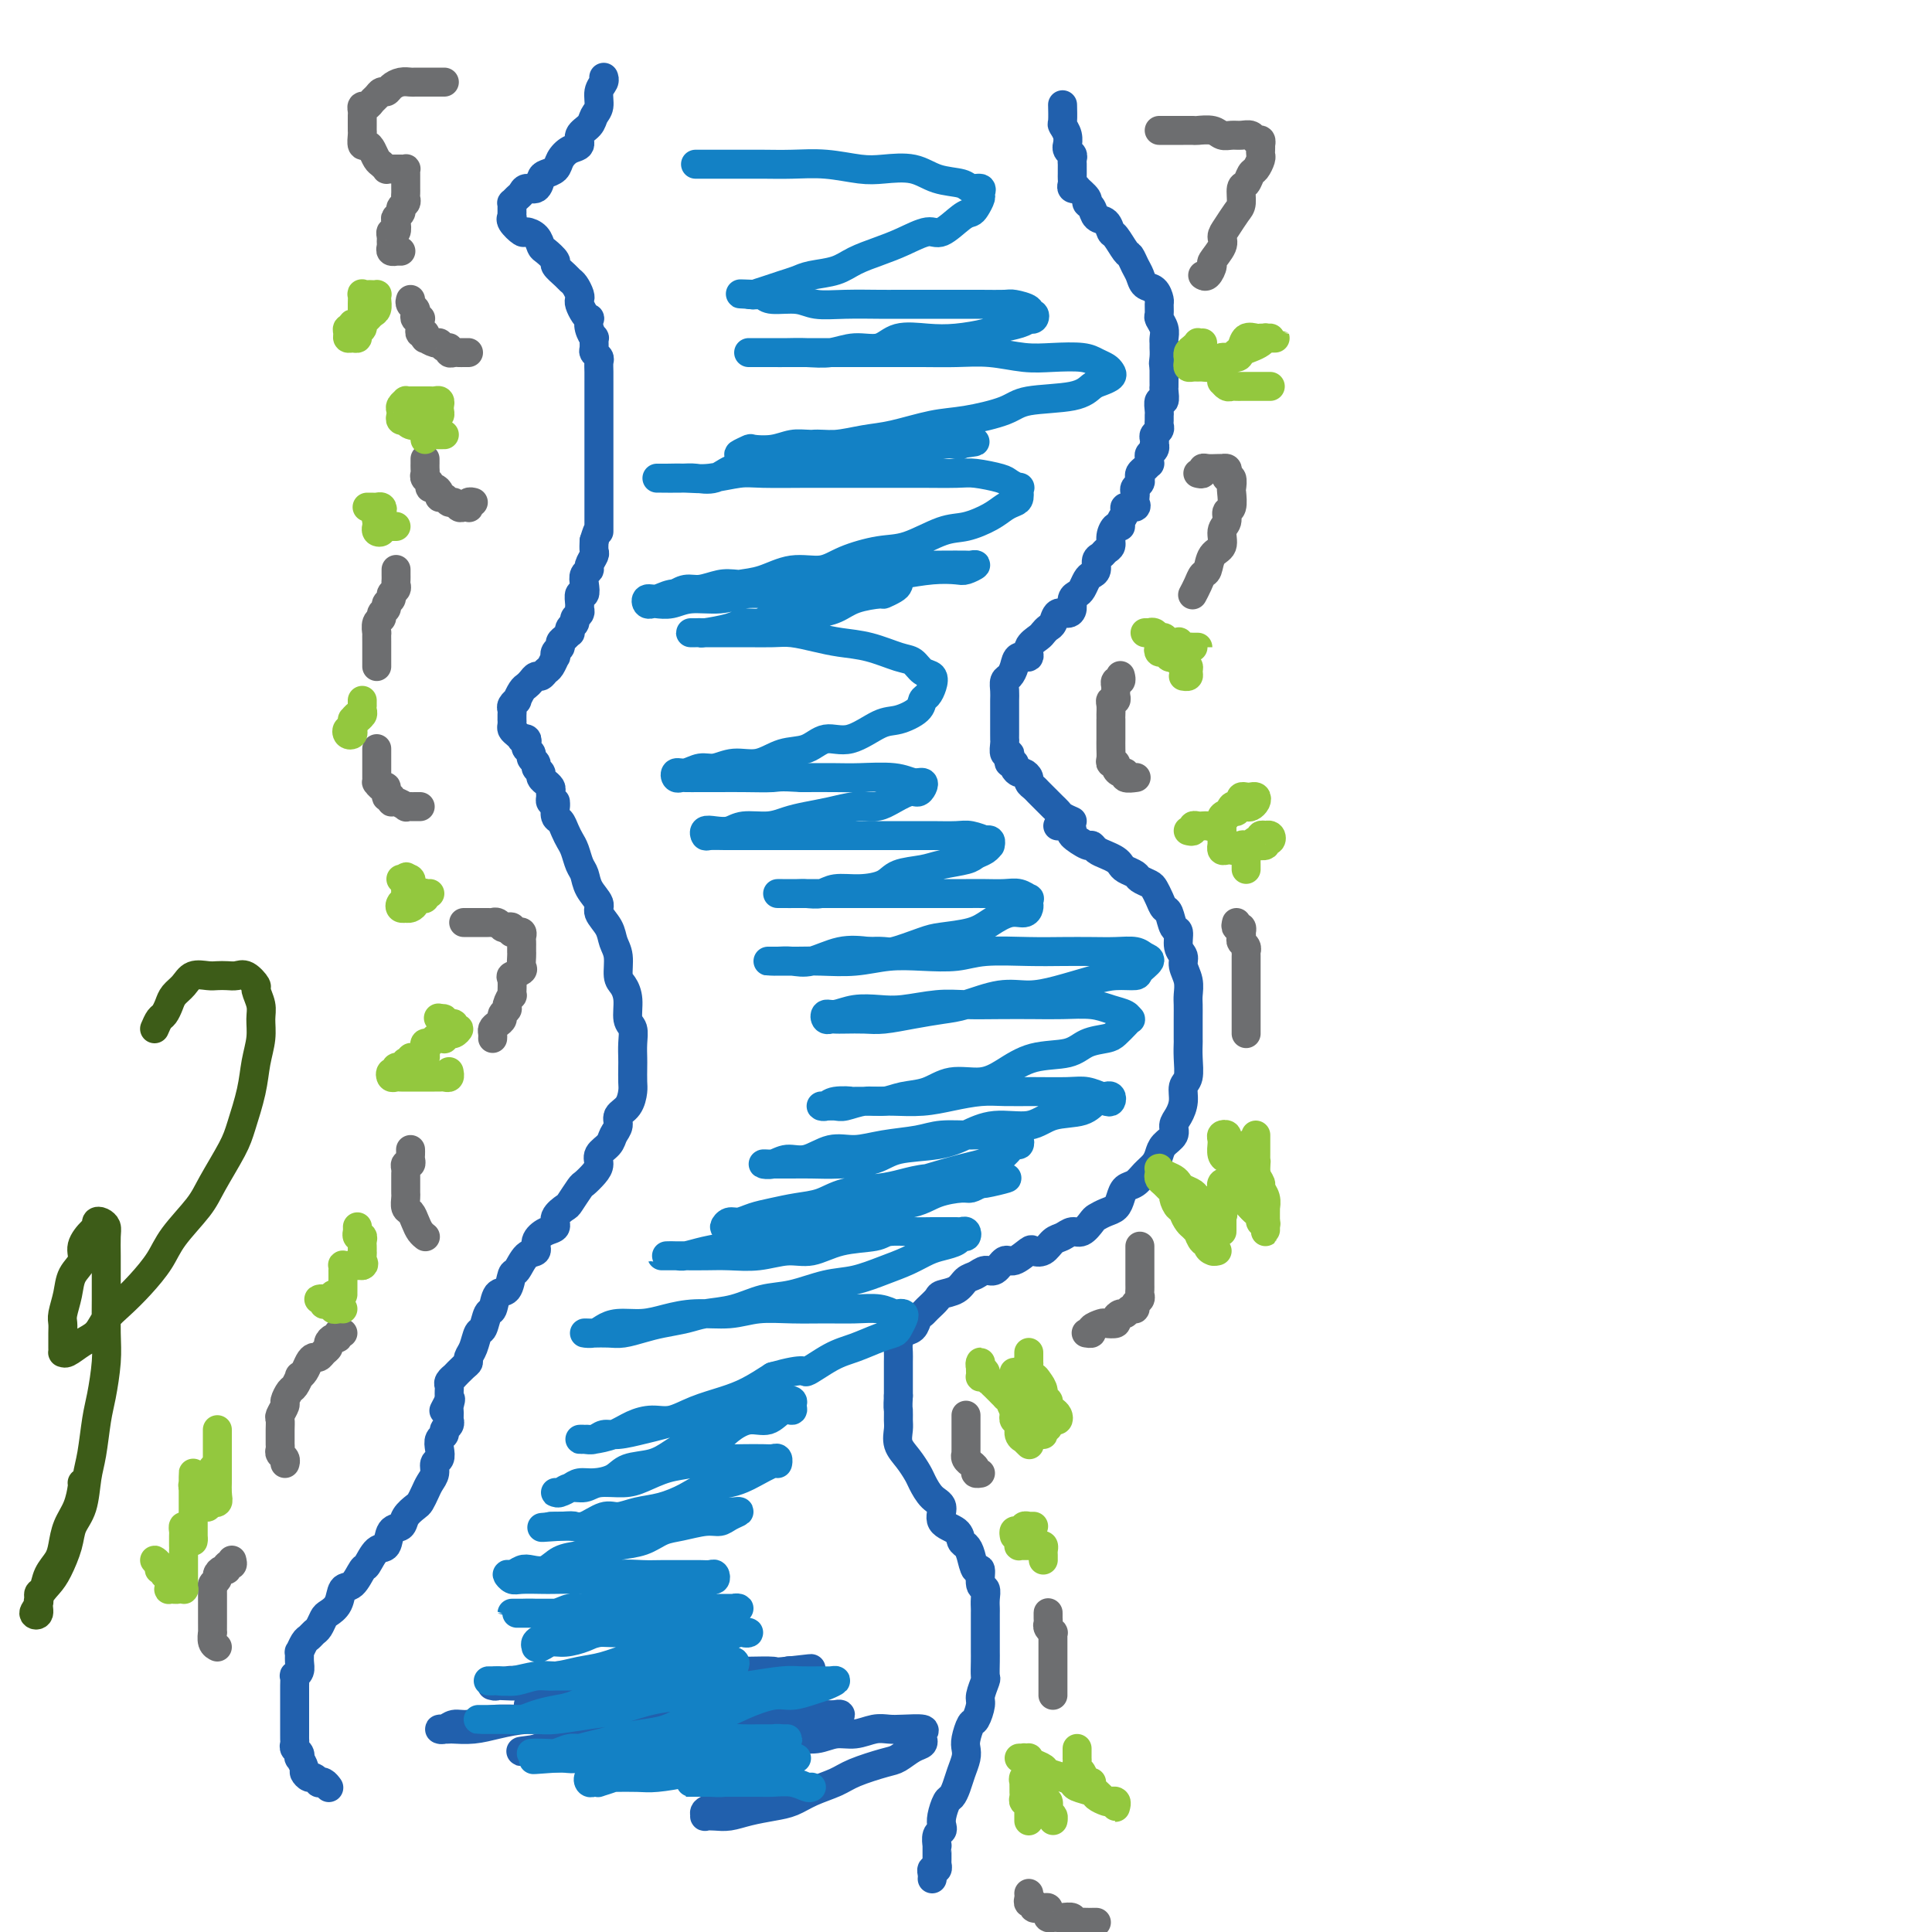 <svg viewBox='0 0 400 400' version='1.1' xmlns='http://www.w3.org/2000/svg' xmlns:xlink='http://www.w3.org/1999/xlink'><g fill='none' stroke='#2160AD' stroke-width='6' stroke-linecap='round' stroke-linejoin='round'><path d='M115,167c0.024,-0.209 0.048,-0.418 0,0c-0.048,0.418 -0.167,1.462 0,2c0.167,0.538 0.622,0.571 1,1c0.378,0.429 0.679,1.255 1,2c0.321,0.745 0.662,1.410 1,2c0.338,0.590 0.673,1.107 1,2c0.327,0.893 0.646,2.164 1,3c0.354,0.836 0.743,1.238 1,2c0.257,0.762 0.383,1.884 1,3c0.617,1.116 1.724,2.226 2,3c0.276,0.774 -0.281,1.212 0,2c0.281,0.788 1.398,1.926 2,3c0.602,1.074 0.687,2.085 1,3c0.313,0.915 0.853,1.733 1,3c0.147,1.267 -0.101,2.982 0,4c0.101,1.018 0.549,1.339 1,2c0.451,0.661 0.906,1.662 1,3c0.094,1.338 -0.171,3.015 0,4c0.171,0.985 0.778,1.279 1,2c0.222,0.721 0.060,1.869 0,3c-0.060,1.131 -0.018,2.246 0,3c0.018,0.754 0.011,1.146 0,2c-0.011,0.854 -0.026,2.168 0,3c0.026,0.832 0.095,1.181 0,2c-0.095,0.819 -0.353,2.106 -1,3c-0.647,0.894 -1.684,1.394 -2,2c-0.316,0.606 0.088,1.317 0,2c-0.088,0.683 -0.666,1.337 -1,2c-0.334,0.663 -0.422,1.334 -1,2c-0.578,0.666 -1.645,1.328 -2,2c-0.355,0.672 0.003,1.354 0,2c-0.003,0.646 -0.367,1.258 -1,2c-0.633,0.742 -1.537,1.616 -2,2c-0.463,0.384 -0.487,0.278 -1,1c-0.513,0.722 -1.516,2.273 -2,3c-0.484,0.727 -0.449,0.631 -1,1c-0.551,0.369 -1.687,1.202 -2,2c-0.313,0.798 0.198,1.559 0,2c-0.198,0.441 -1.103,0.560 -2,1c-0.897,0.440 -1.785,1.201 -2,2c-0.215,0.799 0.242,1.637 0,2c-0.242,0.363 -1.182,0.252 -2,1c-0.818,0.748 -1.515,2.355 -2,3c-0.485,0.645 -0.760,0.328 -1,1c-0.240,0.672 -0.445,2.335 -1,3c-0.555,0.665 -1.458,0.333 -2,1c-0.542,0.667 -0.722,2.332 -1,3c-0.278,0.668 -0.653,0.340 -1,1c-0.347,0.660 -0.667,2.310 -1,3c-0.333,0.690 -0.679,0.421 -1,1c-0.321,0.579 -0.616,2.005 -1,3c-0.384,0.995 -0.858,1.558 -1,2c-0.142,0.442 0.049,0.762 0,1c-0.049,0.238 -0.339,0.392 -1,1c-0.661,0.608 -1.694,1.668 -2,2c-0.306,0.332 0.114,-0.066 0,0c-0.114,0.066 -0.763,0.595 -1,1c-0.237,0.405 -0.064,0.686 0,1c0.064,0.314 0.017,0.661 0,1c-0.017,0.339 -0.005,0.668 0,1c0.005,0.332 0.002,0.666 0,1'/><path d='M93,290c-2.166,4.129 -0.580,0.953 0,0c0.580,-0.953 0.155,0.318 0,1c-0.155,0.682 -0.040,0.774 0,1c0.040,0.226 0.007,0.585 0,1c-0.007,0.415 0.013,0.885 0,1c-0.013,0.115 -0.060,-0.125 0,0c0.060,0.125 0.226,0.613 0,1c-0.226,0.387 -0.844,0.671 -1,1c-0.156,0.329 0.150,0.703 0,1c-0.150,0.297 -0.757,0.516 -1,1c-0.243,0.484 -0.121,1.232 0,2c0.121,0.768 0.240,1.556 0,2c-0.240,0.444 -0.838,0.542 -1,1c-0.162,0.458 0.112,1.274 0,2c-0.112,0.726 -0.612,1.363 -1,2c-0.388,0.637 -0.666,1.274 -1,2c-0.334,0.726 -0.723,1.540 -1,2c-0.277,0.460 -0.441,0.565 -1,1c-0.559,0.435 -1.515,1.199 -2,2c-0.485,0.801 -0.501,1.637 -1,2c-0.499,0.363 -1.481,0.252 -2,1c-0.519,0.748 -0.576,2.355 -1,3c-0.424,0.645 -1.217,0.328 -2,1c-0.783,0.672 -1.557,2.333 -2,3c-0.443,0.667 -0.556,0.340 -1,1c-0.444,0.660 -1.218,2.308 -2,3c-0.782,0.692 -1.571,0.427 -2,1c-0.429,0.573 -0.496,1.985 -1,3c-0.504,1.015 -1.445,1.634 -2,2c-0.555,0.366 -0.726,0.478 -1,1c-0.274,0.522 -0.652,1.454 -1,2c-0.348,0.546 -0.668,0.705 -1,1c-0.332,0.295 -0.678,0.726 -1,1c-0.322,0.274 -0.621,0.391 -1,1c-0.379,0.609 -0.837,1.708 -1,2c-0.163,0.292 -0.030,-0.225 0,0c0.030,0.225 -0.045,1.191 0,2c0.045,0.809 0.208,1.459 0,2c-0.208,0.541 -0.788,0.971 -1,1c-0.212,0.029 -0.057,-0.343 0,0c0.057,0.343 0.015,1.401 0,2c-0.015,0.599 -0.004,0.738 0,1c0.004,0.262 0.001,0.648 0,1c-0.001,0.352 -0.000,0.672 0,1c0.000,0.328 0.000,0.665 0,1c-0.000,0.335 -0.000,0.667 0,1c0.000,0.333 0.000,0.667 0,1c-0.000,0.333 -0.000,0.667 0,1c0.000,0.333 0.000,0.667 0,1c-0.000,0.333 -0.001,0.667 0,1c0.001,0.333 0.004,0.666 0,1c-0.004,0.334 -0.015,0.668 0,1c0.015,0.332 0.055,0.661 0,1c-0.055,0.339 -0.207,0.686 0,1c0.207,0.314 0.773,0.595 1,1c0.227,0.405 0.117,0.936 0,1c-0.117,0.064 -0.239,-0.338 0,0c0.239,0.338 0.838,1.415 1,2c0.162,0.585 -0.115,0.679 0,1c0.115,0.321 0.622,0.870 1,1c0.378,0.130 0.627,-0.158 1,0c0.373,0.158 0.871,0.760 1,1c0.129,0.240 -0.110,0.116 0,0c0.110,-0.116 0.568,-0.223 1,0c0.432,0.223 0.838,0.778 1,1c0.162,0.222 0.081,0.111 0,0'/><path d='M219,171c0.346,0.027 0.692,0.053 1,0c0.308,-0.053 0.579,-0.187 1,0c0.421,0.187 0.991,0.694 1,1c0.009,0.306 -0.542,0.411 0,1c0.542,0.589 2.176,1.663 3,2c0.824,0.337 0.837,-0.065 1,0c0.163,0.065 0.476,0.595 1,1c0.524,0.405 1.258,0.686 2,1c0.742,0.314 1.493,0.661 2,1c0.507,0.339 0.769,0.668 1,1c0.231,0.332 0.429,0.666 1,1c0.571,0.334 1.515,0.670 2,1c0.485,0.330 0.511,0.656 1,1c0.489,0.344 1.440,0.706 2,1c0.560,0.294 0.727,0.521 1,1c0.273,0.479 0.652,1.212 1,2c0.348,0.788 0.667,1.632 1,2c0.333,0.368 0.682,0.259 1,1c0.318,0.741 0.606,2.333 1,3c0.394,0.667 0.894,0.408 1,1c0.106,0.592 -0.182,2.035 0,3c0.182,0.965 0.833,1.451 1,2c0.167,0.549 -0.151,1.160 0,2c0.151,0.840 0.773,1.910 1,3c0.227,1.090 0.061,2.199 0,3c-0.061,0.801 -0.017,1.294 0,2c0.017,0.706 0.006,1.625 0,3c-0.006,1.375 -0.005,3.207 0,4c0.005,0.793 0.016,0.547 0,1c-0.016,0.453 -0.060,1.606 0,3c0.060,1.394 0.222,3.031 0,4c-0.222,0.969 -0.828,1.271 -1,2c-0.172,0.729 0.091,1.886 0,3c-0.091,1.114 -0.535,2.185 -1,3c-0.465,0.815 -0.950,1.373 -1,2c-0.050,0.627 0.334,1.322 0,2c-0.334,0.678 -1.388,1.337 -2,2c-0.612,0.663 -0.784,1.329 -1,2c-0.216,0.671 -0.478,1.348 -1,2c-0.522,0.652 -1.305,1.278 -2,2c-0.695,0.722 -1.302,1.541 -2,2c-0.698,0.459 -1.486,0.557 -2,1c-0.514,0.443 -0.753,1.231 -1,2c-0.247,0.769 -0.503,1.520 -1,2c-0.497,0.480 -1.235,0.688 -2,1c-0.765,0.312 -1.556,0.728 -2,1c-0.444,0.272 -0.542,0.400 -1,1c-0.458,0.600 -1.277,1.671 -2,2c-0.723,0.329 -1.350,-0.083 -2,0c-0.650,0.083 -1.324,0.661 -2,1c-0.676,0.339 -1.354,0.439 -2,1c-0.646,0.561 -1.261,1.584 -2,2c-0.739,0.416 -1.601,0.224 -2,0c-0.399,-0.224 -0.333,-0.481 -1,0c-0.667,0.481 -2.065,1.701 -3,2c-0.935,0.299 -1.406,-0.324 -2,0c-0.594,0.324 -1.313,1.596 -2,2c-0.687,0.404 -1.344,-0.060 -2,0c-0.656,0.060 -1.312,0.645 -2,1c-0.688,0.355 -1.406,0.480 -2,1c-0.594,0.520 -1.062,1.435 -2,2c-0.938,0.565 -2.346,0.780 -3,1c-0.654,0.220 -0.556,0.444 -1,1c-0.444,0.556 -1.432,1.444 -2,2c-0.568,0.556 -0.716,0.782 -1,1c-0.284,0.218 -0.703,0.429 -1,1c-0.297,0.571 -0.472,1.503 -1,2c-0.528,0.497 -1.409,0.561 -2,1c-0.591,0.439 -0.890,1.254 -1,2c-0.110,0.746 -0.029,1.424 0,2c0.029,0.576 0.008,1.051 0,2c-0.008,0.949 -0.002,2.371 0,3c0.002,0.629 0.001,0.465 0,1c-0.001,0.535 -0.000,1.767 0,3'/><path d='M186,289c-0.153,2.591 -0.035,2.570 0,3c0.035,0.430 -0.012,1.313 0,2c0.012,0.687 0.082,1.180 0,2c-0.082,0.820 -0.318,1.967 0,3c0.318,1.033 1.190,1.952 2,3c0.810,1.048 1.559,2.224 2,3c0.441,0.776 0.573,1.152 1,2c0.427,0.848 1.147,2.167 2,3c0.853,0.833 1.839,1.178 2,2c0.161,0.822 -0.504,2.119 0,3c0.504,0.881 2.176,1.344 3,2c0.824,0.656 0.799,1.504 1,2c0.201,0.496 0.627,0.641 1,1c0.373,0.359 0.692,0.932 1,2c0.308,1.068 0.604,2.632 1,3c0.396,0.368 0.891,-0.458 1,0c0.109,0.458 -0.167,2.202 0,3c0.167,0.798 0.777,0.650 1,1c0.223,0.350 0.060,1.197 0,2c-0.060,0.803 -0.016,1.562 0,2c0.016,0.438 0.004,0.555 0,1c-0.004,0.445 -0.001,1.218 0,2c0.001,0.782 0.000,1.573 0,2c-0.000,0.427 -0.000,0.490 0,1c0.000,0.510 0.001,1.469 0,2c-0.001,0.531 -0.004,0.636 0,1c0.004,0.364 0.016,0.988 0,2c-0.016,1.012 -0.060,2.412 0,3c0.060,0.588 0.224,0.365 0,1c-0.224,0.635 -0.834,2.127 -1,3c-0.166,0.873 0.113,1.126 0,2c-0.113,0.874 -0.618,2.369 -1,3c-0.382,0.631 -0.641,0.398 -1,1c-0.359,0.602 -0.817,2.037 -1,3c-0.183,0.963 -0.091,1.452 0,2c0.091,0.548 0.179,1.153 0,2c-0.179,0.847 -0.626,1.935 -1,3c-0.374,1.065 -0.675,2.106 -1,3c-0.325,0.894 -0.675,1.640 -1,2c-0.325,0.360 -0.627,0.333 -1,1c-0.373,0.667 -0.818,2.029 -1,3c-0.182,0.971 -0.101,1.552 0,2c0.101,0.448 0.223,0.764 0,1c-0.223,0.236 -0.792,0.392 -1,1c-0.208,0.608 -0.056,1.668 0,2c0.056,0.332 0.015,-0.065 0,0c-0.015,0.065 -0.004,0.591 0,1c0.004,0.409 0.002,0.702 0,1c-0.002,0.298 -0.004,0.601 0,1c0.004,0.399 0.015,0.894 0,1c-0.015,0.106 -0.057,-0.178 0,0c0.057,0.178 0.211,0.818 0,1c-0.211,0.182 -0.789,-0.096 -1,0c-0.211,0.096 -0.057,0.564 0,1c0.057,0.436 0.016,0.839 0,1c-0.016,0.161 -0.008,0.081 0,0'/><path d='M115,166c-0.425,0.089 -0.850,0.177 -1,0c-0.150,-0.177 -0.025,-0.621 0,-1c0.025,-0.379 -0.050,-0.693 0,-1c0.050,-0.307 0.225,-0.607 0,-1c-0.225,-0.393 -0.849,-0.879 -1,-1c-0.151,-0.121 0.171,0.122 0,0c-0.171,-0.122 -0.834,-0.610 -1,-1c-0.166,-0.390 0.167,-0.682 0,-1c-0.167,-0.318 -0.833,-0.663 -1,-1c-0.167,-0.337 0.165,-0.668 0,-1c-0.165,-0.332 -0.828,-0.667 -1,-1c-0.172,-0.333 0.146,-0.664 0,-1c-0.146,-0.336 -0.756,-0.678 -1,-1c-0.244,-0.322 -0.121,-0.625 0,-1c0.121,-0.375 0.239,-0.821 0,-1c-0.239,-0.179 -0.835,-0.089 -1,0c-0.165,0.089 0.099,0.178 0,0c-0.099,-0.178 -0.562,-0.621 -1,-1c-0.438,-0.379 -0.849,-0.693 -1,-1c-0.151,-0.307 -0.040,-0.607 0,-1c0.040,-0.393 0.010,-0.878 0,-1c-0.010,-0.122 0.001,0.121 0,0c-0.001,-0.121 -0.015,-0.605 0,-1c0.015,-0.395 0.060,-0.701 0,-1c-0.060,-0.299 -0.223,-0.591 0,-1c0.223,-0.409 0.833,-0.935 1,-1c0.167,-0.065 -0.110,0.333 0,0c0.110,-0.333 0.607,-1.395 1,-2c0.393,-0.605 0.683,-0.754 1,-1c0.317,-0.246 0.662,-0.589 1,-1c0.338,-0.411 0.669,-0.888 1,-1c0.331,-0.112 0.663,0.143 1,0c0.337,-0.143 0.678,-0.682 1,-1c0.322,-0.318 0.626,-0.414 1,-1c0.374,-0.586 0.817,-1.663 1,-2c0.183,-0.337 0.104,0.065 0,0c-0.104,-0.065 -0.234,-0.596 0,-1c0.234,-0.404 0.834,-0.682 1,-1c0.166,-0.318 -0.100,-0.677 0,-1c0.100,-0.323 0.567,-0.611 1,-1c0.433,-0.389 0.833,-0.878 1,-1c0.167,-0.122 0.101,0.122 0,0c-0.101,-0.122 -0.237,-0.610 0,-1c0.237,-0.390 0.848,-0.680 1,-1c0.152,-0.320 -0.157,-0.668 0,-1c0.157,-0.332 0.778,-0.648 1,-1c0.222,-0.352 0.046,-0.741 0,-1c-0.046,-0.259 0.039,-0.388 0,-1c-0.039,-0.612 -0.203,-1.708 0,-2c0.203,-0.292 0.771,0.221 1,0c0.229,-0.221 0.118,-1.176 0,-2c-0.118,-0.824 -0.242,-1.515 0,-2c0.242,-0.485 0.849,-0.762 1,-1c0.151,-0.238 -0.155,-0.435 0,-1c0.155,-0.565 0.773,-1.498 1,-2c0.227,-0.502 0.065,-0.572 0,-1c-0.065,-0.428 -0.032,-1.214 0,-2'/><path d='M123,112c1.000,-3.358 1.000,-2.252 1,-2c-0.000,0.252 -0.000,-0.351 0,-1c0.000,-0.649 0.000,-1.343 0,-2c-0.000,-0.657 -0.000,-1.278 0,-2c0.000,-0.722 0.000,-1.545 0,-2c-0.000,-0.455 -0.000,-0.540 0,-1c0.000,-0.460 0.000,-1.293 0,-2c-0.000,-0.707 -0.000,-1.288 0,-2c0.000,-0.712 0.000,-1.554 0,-2c-0.000,-0.446 -0.000,-0.494 0,-1c0.000,-0.506 0.000,-1.468 0,-2c-0.000,-0.532 -0.000,-0.633 0,-1c0.000,-0.367 0.000,-1.001 0,-2c-0.000,-0.999 -0.000,-2.364 0,-3c0.000,-0.636 0.000,-0.542 0,-1c-0.000,-0.458 -0.000,-1.466 0,-2c0.000,-0.534 0.000,-0.594 0,-1c-0.000,-0.406 -0.000,-1.159 0,-2c0.000,-0.841 0.001,-1.769 0,-2c-0.001,-0.231 -0.004,0.236 0,0c0.004,-0.236 0.015,-1.175 0,-2c-0.015,-0.825 -0.057,-1.535 0,-2c0.057,-0.465 0.212,-0.683 0,-1c-0.212,-0.317 -0.793,-0.731 -1,-1c-0.207,-0.269 -0.042,-0.391 0,-1c0.042,-0.609 -0.041,-1.704 0,-2c0.041,-0.296 0.204,0.206 0,0c-0.204,-0.206 -0.776,-1.120 -1,-2c-0.224,-0.880 -0.099,-1.728 0,-2c0.099,-0.272 0.171,0.030 0,0c-0.171,-0.030 -0.585,-0.393 -1,-1c-0.415,-0.607 -0.833,-1.458 -1,-2c-0.167,-0.542 -0.085,-0.774 0,-1c0.085,-0.226 0.172,-0.446 0,-1c-0.172,-0.554 -0.605,-1.443 -1,-2c-0.395,-0.557 -0.754,-0.783 -1,-1c-0.246,-0.217 -0.381,-0.424 -1,-1c-0.619,-0.576 -1.723,-1.520 -2,-2c-0.277,-0.480 0.273,-0.497 0,-1c-0.273,-0.503 -1.367,-1.492 -2,-2c-0.633,-0.508 -0.804,-0.535 -1,-1c-0.196,-0.465 -0.417,-1.368 -1,-2c-0.583,-0.632 -1.529,-0.991 -2,-1c-0.471,-0.009 -0.466,0.333 -1,0c-0.534,-0.333 -1.607,-1.342 -2,-2c-0.393,-0.658 -0.105,-0.963 0,-1c0.105,-0.037 0.028,0.196 0,0c-0.028,-0.196 -0.008,-0.822 0,-1c0.008,-0.178 0.005,0.093 0,0c-0.005,-0.093 -0.012,-0.549 0,-1c0.012,-0.451 0.044,-0.896 0,-1c-0.044,-0.104 -0.163,0.131 0,0c0.163,-0.131 0.607,-0.630 1,-1c0.393,-0.370 0.734,-0.610 1,-1c0.266,-0.390 0.456,-0.930 1,-1c0.544,-0.070 1.440,0.329 2,0c0.560,-0.329 0.782,-1.388 1,-2c0.218,-0.612 0.431,-0.779 1,-1c0.569,-0.221 1.496,-0.496 2,-1c0.504,-0.504 0.587,-1.237 1,-2c0.413,-0.763 1.157,-1.556 2,-2c0.843,-0.444 1.785,-0.541 2,-1c0.215,-0.459 -0.297,-1.281 0,-2c0.297,-0.719 1.404,-1.334 2,-2c0.596,-0.666 0.682,-1.384 1,-2c0.318,-0.616 0.870,-1.132 1,-2c0.130,-0.868 -0.161,-2.088 0,-3c0.161,-0.912 0.774,-1.515 1,-2c0.226,-0.485 0.065,-0.853 0,-1c-0.065,-0.147 -0.032,-0.074 0,0'/><path d='M222,170c-0.758,-0.336 -1.516,-0.671 -2,-1c-0.484,-0.329 -0.693,-0.651 -1,-1c-0.307,-0.349 -0.713,-0.723 -1,-1c-0.287,-0.277 -0.454,-0.455 -1,-1c-0.546,-0.545 -1.470,-1.456 -2,-2c-0.530,-0.544 -0.667,-0.719 -1,-1c-0.333,-0.281 -0.864,-0.666 -1,-1c-0.136,-0.334 0.122,-0.615 0,-1c-0.122,-0.385 -0.625,-0.873 -1,-1c-0.375,-0.127 -0.623,0.107 -1,0c-0.377,-0.107 -0.885,-0.555 -1,-1c-0.115,-0.445 0.161,-0.888 0,-1c-0.161,-0.112 -0.761,0.107 -1,0c-0.239,-0.107 -0.117,-0.540 0,-1c0.117,-0.460 0.227,-0.948 0,-1c-0.227,-0.052 -0.793,0.333 -1,0c-0.207,-0.333 -0.055,-1.384 0,-2c0.055,-0.616 0.015,-0.798 0,-1c-0.015,-0.202 -0.004,-0.424 0,-1c0.004,-0.576 0.001,-1.505 0,-2c-0.001,-0.495 -0.001,-0.556 0,-1c0.001,-0.444 0.003,-1.270 0,-2c-0.003,-0.730 -0.012,-1.364 0,-2c0.012,-0.636 0.043,-1.275 0,-2c-0.043,-0.725 -0.161,-1.538 0,-2c0.161,-0.462 0.602,-0.574 1,-1c0.398,-0.426 0.754,-1.164 1,-2c0.246,-0.836 0.380,-1.768 1,-2c0.620,-0.232 1.724,0.236 2,0c0.276,-0.236 -0.277,-1.175 0,-2c0.277,-0.825 1.383,-1.535 2,-2c0.617,-0.465 0.746,-0.684 1,-1c0.254,-0.316 0.632,-0.728 1,-1c0.368,-0.272 0.725,-0.405 1,-1c0.275,-0.595 0.469,-1.651 1,-2c0.531,-0.349 1.399,0.010 2,0c0.601,-0.010 0.935,-0.387 1,-1c0.065,-0.613 -0.137,-1.460 0,-2c0.137,-0.540 0.615,-0.774 1,-1c0.385,-0.226 0.677,-0.446 1,-1c0.323,-0.554 0.678,-1.444 1,-2c0.322,-0.556 0.611,-0.779 1,-1c0.389,-0.221 0.879,-0.440 1,-1c0.121,-0.560 -0.126,-1.462 0,-2c0.126,-0.538 0.625,-0.712 1,-1c0.375,-0.288 0.626,-0.689 1,-1c0.374,-0.311 0.869,-0.530 1,-1c0.131,-0.470 -0.104,-1.190 0,-2c0.104,-0.810 0.548,-1.709 1,-2c0.452,-0.291 0.913,0.028 1,0c0.087,-0.028 -0.201,-0.403 0,-1c0.201,-0.597 0.891,-1.417 1,-2c0.109,-0.583 -0.363,-0.930 0,-1c0.363,-0.070 1.560,0.136 2,0c0.440,-0.136 0.122,-0.614 0,-1c-0.122,-0.386 -0.046,-0.681 0,-1c0.046,-0.319 0.064,-0.663 0,-1c-0.064,-0.337 -0.211,-0.667 0,-1c0.211,-0.333 0.778,-0.667 1,-1c0.222,-0.333 0.098,-0.663 0,-1c-0.098,-0.337 -0.170,-0.682 0,-1c0.170,-0.318 0.580,-0.610 1,-1c0.420,-0.390 0.848,-0.878 1,-1c0.152,-0.122 0.027,0.121 0,0c-0.027,-0.121 0.045,-0.606 0,-1c-0.045,-0.394 -0.208,-0.697 0,-1c0.208,-0.303 0.787,-0.606 1,-1c0.213,-0.394 0.061,-0.879 0,-1c-0.061,-0.121 -0.030,0.122 0,0c0.030,-0.122 0.061,-0.610 0,-1c-0.061,-0.390 -0.212,-0.682 0,-1c0.212,-0.318 0.789,-0.661 1,-1c0.211,-0.339 0.055,-0.673 0,-1c-0.055,-0.327 -0.011,-0.646 0,-1c0.011,-0.354 -0.011,-0.743 0,-1c0.011,-0.257 0.056,-0.384 0,-1c-0.056,-0.616 -0.211,-1.722 0,-2c0.211,-0.278 0.789,0.273 1,0c0.211,-0.273 0.057,-1.369 0,-2c-0.057,-0.631 -0.015,-0.798 0,-1c0.015,-0.202 0.004,-0.439 0,-1c-0.004,-0.561 -0.001,-1.446 0,-2c0.001,-0.554 0.001,-0.777 0,-1'/><path d='M241,76c0.928,-4.526 0.248,-1.842 0,-1c-0.248,0.842 -0.066,-0.158 0,-1c0.066,-0.842 0.014,-1.525 0,-2c-0.014,-0.475 0.010,-0.742 0,-1c-0.010,-0.258 -0.055,-0.507 0,-1c0.055,-0.493 0.212,-1.230 0,-2c-0.212,-0.770 -0.791,-1.572 -1,-2c-0.209,-0.428 -0.049,-0.481 0,-1c0.049,-0.519 -0.014,-1.504 0,-2c0.014,-0.496 0.106,-0.503 0,-1c-0.106,-0.497 -0.410,-1.485 -1,-2c-0.590,-0.515 -1.467,-0.555 -2,-1c-0.533,-0.445 -0.724,-1.293 -1,-2c-0.276,-0.707 -0.638,-1.274 -1,-2c-0.362,-0.726 -0.726,-1.613 -1,-2c-0.274,-0.387 -0.458,-0.274 -1,-1c-0.542,-0.726 -1.440,-2.292 -2,-3c-0.560,-0.708 -0.781,-0.557 -1,-1c-0.219,-0.443 -0.435,-1.479 -1,-2c-0.565,-0.521 -1.480,-0.525 -2,-1c-0.520,-0.475 -0.646,-1.420 -1,-2c-0.354,-0.580 -0.936,-0.796 -1,-1c-0.064,-0.204 0.389,-0.397 0,-1c-0.389,-0.603 -1.621,-1.615 -2,-2c-0.379,-0.385 0.095,-0.144 0,0c-0.095,0.144 -0.757,0.192 -1,0c-0.243,-0.192 -0.065,-0.625 0,-1c0.065,-0.375 0.017,-0.692 0,-1c-0.017,-0.308 -0.005,-0.607 0,-1c0.005,-0.393 0.002,-0.879 0,-1c-0.002,-0.121 -0.004,0.123 0,0c0.004,-0.123 0.015,-0.611 0,-1c-0.015,-0.389 -0.057,-0.677 0,-1c0.057,-0.323 0.212,-0.681 0,-1c-0.212,-0.319 -0.793,-0.601 -1,-1c-0.207,-0.399 -0.041,-0.917 0,-1c0.041,-0.083 -0.041,0.268 0,0c0.041,-0.268 0.207,-1.154 0,-2c-0.207,-0.846 -0.788,-1.652 -1,-2c-0.212,-0.348 -0.057,-0.238 0,-1c0.057,-0.762 0.015,-2.398 0,-3c-0.015,-0.602 -0.004,-0.172 0,0c0.004,0.172 0.002,0.086 0,0'/></g>
<g fill='none' stroke='#6D6E70' stroke-width='6' stroke-linecap='round' stroke-linejoin='round'><path d='M92,17c-0.331,0.000 -0.661,0.000 -1,0c-0.339,-0.000 -0.686,-0.000 -1,0c-0.314,0.000 -0.594,0.000 -1,0c-0.406,-0.000 -0.938,-0.001 -1,0c-0.062,0.001 0.344,0.003 0,0c-0.344,-0.003 -1.440,-0.011 -2,0c-0.560,0.011 -0.584,0.041 -1,0c-0.416,-0.041 -1.225,-0.151 -2,0c-0.775,0.151 -1.517,0.565 -2,1c-0.483,0.435 -0.707,0.891 -1,1c-0.293,0.109 -0.657,-0.129 -1,0c-0.343,0.129 -0.666,0.626 -1,1c-0.334,0.374 -0.678,0.625 -1,1c-0.322,0.375 -0.622,0.874 -1,1c-0.378,0.126 -0.833,-0.121 -1,0c-0.167,0.121 -0.045,0.610 0,1c0.045,0.390 0.012,0.681 0,1c-0.012,0.319 -0.004,0.668 0,1c0.004,0.332 0.004,0.649 0,1c-0.004,0.351 -0.012,0.737 0,1c0.012,0.263 0.045,0.403 0,1c-0.045,0.597 -0.167,1.651 0,2c0.167,0.349 0.623,-0.008 1,0c0.377,0.008 0.675,0.380 1,1c0.325,0.620 0.679,1.487 1,2c0.321,0.513 0.611,0.673 1,1c0.389,0.327 0.878,0.819 1,1c0.122,0.181 -0.121,0.049 0,0c0.121,-0.049 0.607,-0.014 1,0c0.393,0.014 0.694,0.007 1,0c0.306,-0.007 0.618,-0.013 1,0c0.382,0.013 0.834,0.045 1,0c0.166,-0.045 0.044,-0.167 0,0c-0.044,0.167 -0.012,0.622 0,1c0.012,0.378 0.003,0.679 0,1c-0.003,0.321 0.000,0.663 0,1c-0.000,0.337 -0.004,0.668 0,1c0.004,0.332 0.016,0.666 0,1c-0.016,0.334 -0.061,0.667 0,1c0.061,0.333 0.226,0.665 0,1c-0.226,0.335 -0.844,0.672 -1,1c-0.156,0.328 0.151,0.647 0,1c-0.151,0.353 -0.758,0.738 -1,1c-0.242,0.262 -0.117,0.399 0,1c0.117,0.601 0.228,1.666 0,2c-0.228,0.334 -0.794,-0.065 -1,0c-0.206,0.065 -0.051,0.592 0,1c0.051,0.408 -0.001,0.698 0,1c0.001,0.302 0.057,0.617 0,1c-0.057,0.383 -0.225,0.835 0,1c0.225,0.165 0.844,0.044 1,0c0.156,-0.044 -0.150,-0.012 0,0c0.150,0.012 0.757,0.003 1,0c0.243,-0.003 0.121,-0.002 0,0'/><path d='M85,62c-0.111,0.332 -0.222,0.663 0,1c0.222,0.337 0.778,0.678 1,1c0.222,0.322 0.112,0.625 0,1c-0.112,0.375 -0.226,0.821 0,1c0.226,0.179 0.792,0.090 1,0c0.208,-0.090 0.060,-0.183 0,0c-0.060,0.183 -0.030,0.641 0,1c0.030,0.359 0.061,0.618 0,1c-0.061,0.382 -0.214,0.886 0,1c0.214,0.114 0.796,-0.161 1,0c0.204,0.161 0.029,0.760 0,1c-0.029,0.240 0.086,0.121 0,0c-0.086,-0.121 -0.373,-0.244 0,0c0.373,0.244 1.406,0.854 2,1c0.594,0.146 0.751,-0.171 1,0c0.249,0.171 0.592,0.830 1,1c0.408,0.170 0.883,-0.151 1,0c0.117,0.151 -0.123,0.772 0,1c0.123,0.228 0.607,0.061 1,0c0.393,-0.061 0.693,-0.016 1,0c0.307,0.016 0.621,0.004 1,0c0.379,-0.004 0.823,-0.001 1,0c0.177,0.001 0.089,0.001 0,0'/><path d='M88,95c-0.001,0.447 -0.001,0.893 0,1c0.001,0.107 0.004,-0.126 0,0c-0.004,0.126 -0.016,0.612 0,1c0.016,0.388 0.060,0.678 0,1c-0.060,0.322 -0.222,0.678 0,1c0.222,0.322 0.829,0.612 1,1c0.171,0.388 -0.095,0.873 0,1c0.095,0.127 0.550,-0.106 1,0c0.450,0.106 0.894,0.549 1,1c0.106,0.451 -0.126,0.909 0,1c0.126,0.091 0.611,-0.186 1,0c0.389,0.186 0.682,0.834 1,1c0.318,0.166 0.660,-0.151 1,0c0.340,0.151 0.679,0.769 1,1c0.321,0.231 0.626,0.076 1,0c0.374,-0.076 0.819,-0.073 1,0c0.181,0.073 0.100,0.215 0,0c-0.100,-0.215 -0.219,-0.789 0,-1c0.219,-0.211 0.777,-0.060 1,0c0.223,0.060 0.112,0.030 0,0'/><path d='M82,118c0.001,-0.089 0.001,-0.179 0,0c-0.001,0.179 -0.004,0.625 0,1c0.004,0.375 0.016,0.678 0,1c-0.016,0.322 -0.061,0.664 0,1c0.061,0.336 0.228,0.667 0,1c-0.228,0.333 -0.850,0.666 -1,1c-0.150,0.334 0.171,0.667 0,1c-0.171,0.333 -0.834,0.665 -1,1c-0.166,0.335 0.166,0.672 0,1c-0.166,0.328 -0.829,0.647 -1,1c-0.171,0.353 0.150,0.742 0,1c-0.150,0.258 -0.772,0.387 -1,1c-0.228,0.613 -0.061,1.709 0,2c0.061,0.291 0.016,-0.224 0,0c-0.016,0.224 -0.004,1.187 0,2c0.004,0.813 0.001,1.475 0,2c-0.001,0.525 -0.000,0.911 0,1c0.000,0.089 0.000,-0.121 0,0c-0.000,0.121 -0.000,0.571 0,1c0.000,0.429 0.000,0.837 0,1c-0.000,0.163 -0.000,0.082 0,0'/><path d='M78,155c0.000,0.333 0.000,0.667 0,1c-0.000,0.333 -0.000,0.666 0,1c0.000,0.334 0.000,0.668 0,1c-0.000,0.332 -0.001,0.662 0,1c0.001,0.338 0.003,0.683 0,1c-0.003,0.317 -0.011,0.605 0,1c0.011,0.395 0.040,0.898 0,1c-0.040,0.102 -0.151,-0.198 0,0c0.151,0.198 0.562,0.894 1,1c0.438,0.106 0.904,-0.379 1,0c0.096,0.379 -0.177,1.622 0,2c0.177,0.378 0.803,-0.109 1,0c0.197,0.109 -0.035,0.814 0,1c0.035,0.186 0.338,-0.146 1,0c0.662,0.146 1.684,0.771 2,1c0.316,0.229 -0.073,0.061 0,0c0.073,-0.061 0.607,-0.016 1,0c0.393,0.016 0.644,0.004 1,0c0.356,-0.004 0.816,-0.001 1,0c0.184,0.001 0.092,0.001 0,0'/><path d='M96,191c0.447,-0.000 0.893,-0.000 1,0c0.107,0.000 -0.126,0.000 0,0c0.126,-0.000 0.612,-0.000 1,0c0.388,0.000 0.677,0.000 1,0c0.323,-0.000 0.678,-0.001 1,0c0.322,0.001 0.611,0.004 1,0c0.389,-0.004 0.877,-0.015 1,0c0.123,0.015 -0.121,0.056 0,0c0.121,-0.056 0.607,-0.207 1,0c0.393,0.207 0.693,0.774 1,1c0.307,0.226 0.622,0.113 1,0c0.378,-0.113 0.818,-0.226 1,0c0.182,0.226 0.105,0.792 0,1c-0.105,0.208 -0.238,0.059 0,0c0.238,-0.059 0.848,-0.027 1,0c0.152,0.027 -0.156,0.048 0,0c0.156,-0.048 0.774,-0.167 1,0c0.226,0.167 0.061,0.619 0,1c-0.061,0.381 -0.016,0.693 0,1c0.016,0.307 0.004,0.611 0,1c-0.004,0.389 0.001,0.863 0,1c-0.001,0.137 -0.008,-0.065 0,0c0.008,0.065 0.030,0.396 0,1c-0.030,0.604 -0.114,1.480 0,2c0.114,0.520 0.424,0.684 0,1c-0.424,0.316 -1.582,0.785 -2,1c-0.418,0.215 -0.097,0.176 0,1c0.097,0.824 -0.031,2.511 0,3c0.031,0.489 0.219,-0.220 0,0c-0.219,0.220 -0.846,1.368 -1,2c-0.154,0.632 0.165,0.747 0,1c-0.165,0.253 -0.815,0.645 -1,1c-0.185,0.355 0.094,0.673 0,1c-0.094,0.327 -0.561,0.662 -1,1c-0.439,0.338 -0.850,0.679 -1,1c-0.150,0.321 -0.040,0.622 0,1c0.040,0.378 0.011,0.833 0,1c-0.011,0.167 -0.003,0.048 0,0c0.003,-0.048 0.002,-0.024 0,0'/><path d='M85,238c0.008,0.341 0.016,0.683 0,1c-0.016,0.317 -0.057,0.610 0,1c0.057,0.390 0.211,0.878 0,1c-0.211,0.122 -0.789,-0.122 -1,0c-0.211,0.122 -0.057,0.610 0,1c0.057,0.390 0.015,0.682 0,1c-0.015,0.318 -0.004,0.661 0,1c0.004,0.339 0.000,0.672 0,1c-0.000,0.328 0.003,0.650 0,1c-0.003,0.350 -0.012,0.726 0,1c0.012,0.274 0.044,0.444 0,1c-0.044,0.556 -0.166,1.498 0,2c0.166,0.502 0.619,0.565 1,1c0.381,0.435 0.691,1.241 1,2c0.309,0.759 0.619,1.472 1,2c0.381,0.528 0.833,0.873 1,1c0.167,0.127 0.048,0.036 0,0c-0.048,-0.036 -0.024,-0.018 0,0'/><path d='M71,276c-0.444,-0.120 -0.889,-0.239 -1,0c-0.111,0.239 0.111,0.837 0,1c-0.111,0.163 -0.554,-0.110 -1,0c-0.446,0.110 -0.893,0.603 -1,1c-0.107,0.397 0.126,0.697 0,1c-0.126,0.303 -0.611,0.609 -1,1c-0.389,0.391 -0.683,0.865 -1,1c-0.317,0.135 -0.659,-0.071 -1,0c-0.341,0.071 -0.683,0.418 -1,1c-0.317,0.582 -0.609,1.398 -1,2c-0.391,0.602 -0.879,0.992 -1,1c-0.121,0.008 0.126,-0.364 0,0c-0.126,0.364 -0.626,1.463 -1,2c-0.374,0.537 -0.622,0.510 -1,1c-0.378,0.490 -0.886,1.496 -1,2c-0.114,0.504 0.166,0.506 0,1c-0.166,0.494 -0.776,1.480 -1,2c-0.224,0.520 -0.060,0.573 0,1c0.060,0.427 0.015,1.228 0,2c-0.015,0.772 -0.000,1.516 0,2c0.000,0.484 -0.014,0.708 0,1c0.014,0.292 0.056,0.653 0,1c-0.056,0.347 -0.211,0.681 0,1c0.211,0.319 0.789,0.621 1,1c0.211,0.379 0.057,0.833 0,1c-0.057,0.167 -0.016,0.048 0,0c0.016,-0.048 0.008,-0.024 0,0'/><path d='M48,323c0.119,0.455 0.238,0.909 0,1c-0.238,0.091 -0.833,-0.183 -1,0c-0.167,0.183 0.095,0.822 0,1c-0.095,0.178 -0.547,-0.106 -1,0c-0.453,0.106 -0.906,0.602 -1,1c-0.094,0.398 0.171,0.698 0,1c-0.171,0.302 -0.778,0.606 -1,1c-0.222,0.394 -0.060,0.878 0,1c0.060,0.122 0.016,-0.117 0,0c-0.016,0.117 -0.004,0.590 0,1c0.004,0.410 0.001,0.756 0,1c-0.001,0.244 -0.000,0.385 0,1c0.000,0.615 0.000,1.704 0,2c-0.000,0.296 -0.001,-0.201 0,0c0.001,0.201 0.004,1.101 0,2c-0.004,0.899 -0.015,1.796 0,2c0.015,0.204 0.056,-0.286 0,0c-0.056,0.286 -0.207,1.346 0,2c0.207,0.654 0.774,0.901 1,1c0.226,0.099 0.113,0.049 0,0'/><path d='M240,27c0.366,-0.000 0.732,-0.000 1,0c0.268,0.000 0.437,0.000 1,0c0.563,-0.000 1.520,-0.001 2,0c0.480,0.001 0.485,0.004 1,0c0.515,-0.004 1.542,-0.015 2,0c0.458,0.015 0.349,0.057 1,0c0.651,-0.057 2.062,-0.212 3,0c0.938,0.212 1.403,0.793 2,1c0.597,0.207 1.327,0.040 2,0c0.673,-0.040 1.291,0.046 2,0c0.709,-0.046 1.511,-0.223 2,0c0.489,0.223 0.667,0.847 1,1c0.333,0.153 0.821,-0.166 1,0c0.179,0.166 0.049,0.817 0,1c-0.049,0.183 -0.016,-0.102 0,0c0.016,0.102 0.015,0.589 0,1c-0.015,0.411 -0.045,0.744 0,1c0.045,0.256 0.166,0.434 0,1c-0.166,0.566 -0.618,1.521 -1,2c-0.382,0.479 -0.693,0.483 -1,1c-0.307,0.517 -0.611,1.545 -1,2c-0.389,0.455 -0.865,0.335 -1,1c-0.135,0.665 0.071,2.116 0,3c-0.071,0.884 -0.419,1.200 -1,2c-0.581,0.800 -1.395,2.083 -2,3c-0.605,0.917 -1.002,1.469 -1,2c0.002,0.531 0.403,1.042 0,2c-0.403,0.958 -1.611,2.362 -2,3c-0.389,0.638 0.040,0.511 0,1c-0.040,0.489 -0.549,1.593 -1,2c-0.451,0.407 -0.843,0.116 -1,0c-0.157,-0.116 -0.078,-0.058 0,0'/><path d='M248,98c0.439,0.113 0.878,0.226 1,0c0.122,-0.226 -0.073,-0.793 0,-1c0.073,-0.207 0.416,-0.056 1,0c0.584,0.056 1.411,0.018 2,0c0.589,-0.018 0.942,-0.015 1,0c0.058,0.015 -0.177,0.040 0,0c0.177,-0.040 0.765,-0.147 1,0c0.235,0.147 0.115,0.548 0,1c-0.115,0.452 -0.226,0.955 0,1c0.226,0.045 0.789,-0.368 1,0c0.211,0.368 0.072,1.516 0,2c-0.072,0.484 -0.076,0.302 0,1c0.076,0.698 0.232,2.274 0,3c-0.232,0.726 -0.854,0.602 -1,1c-0.146,0.398 0.182,1.319 0,2c-0.182,0.681 -0.875,1.123 -1,2c-0.125,0.877 0.318,2.188 0,3c-0.318,0.812 -1.395,1.125 -2,2c-0.605,0.875 -0.737,2.312 -1,3c-0.263,0.688 -0.658,0.628 -1,1c-0.342,0.372 -0.630,1.177 -1,2c-0.370,0.823 -0.820,1.664 -1,2c-0.180,0.336 -0.090,0.168 0,0'/><path d='M232,140c-0.030,-0.122 -0.061,-0.244 0,0c0.061,0.244 0.212,0.853 0,1c-0.212,0.147 -0.789,-0.168 -1,0c-0.211,0.168 -0.055,0.819 0,1c0.055,0.181 0.011,-0.110 0,0c-0.011,0.110 0.011,0.620 0,1c-0.011,0.380 -0.056,0.630 0,1c0.056,0.370 0.211,0.860 0,1c-0.211,0.140 -0.789,-0.069 -1,0c-0.211,0.069 -0.057,0.416 0,1c0.057,0.584 0.015,1.404 0,2c-0.015,0.596 -0.004,0.967 0,1c0.004,0.033 0.001,-0.273 0,0c-0.001,0.273 0.000,1.123 0,2c-0.000,0.877 -0.001,1.780 0,2c0.001,0.220 0.004,-0.243 0,0c-0.004,0.243 -0.016,1.192 0,2c0.016,0.808 0.059,1.474 0,2c-0.059,0.526 -0.222,0.910 0,1c0.222,0.090 0.828,-0.116 1,0c0.172,0.116 -0.090,0.553 0,1c0.090,0.447 0.532,0.904 1,1c0.468,0.096 0.960,-0.170 1,0c0.040,0.170 -0.374,0.777 0,1c0.374,0.223 1.535,0.064 2,0c0.465,-0.064 0.232,-0.032 0,0'/><path d='M256,191c-0.113,0.453 -0.227,0.905 0,1c0.227,0.095 0.793,-0.168 1,0c0.207,0.168 0.054,0.766 0,1c-0.054,0.234 -0.011,0.104 0,0c0.011,-0.104 -0.011,-0.182 0,0c0.011,0.182 0.056,0.622 0,1c-0.056,0.378 -0.211,0.693 0,1c0.211,0.307 0.789,0.608 1,1c0.211,0.392 0.057,0.877 0,1c-0.057,0.123 -0.015,-0.117 0,0c0.015,0.117 0.004,0.591 0,1c-0.004,0.409 -0.001,0.754 0,1c0.001,0.246 0.000,0.393 0,1c-0.000,0.607 -0.000,1.673 0,2c0.000,0.327 0.000,-0.085 0,0c-0.000,0.085 -0.000,0.666 0,1c0.000,0.334 0.000,0.422 0,1c-0.000,0.578 -0.000,1.646 0,2c0.000,0.354 0.000,-0.007 0,0c-0.000,0.007 -0.000,0.383 0,1c0.000,0.617 0.000,1.474 0,2c-0.000,0.526 -0.000,0.719 0,1c0.000,0.281 0.000,0.650 0,1c-0.000,0.350 -0.000,0.681 0,1c0.000,0.319 0.000,0.624 0,1c-0.000,0.376 -0.000,0.822 0,1c0.000,0.178 0.000,0.089 0,0'/><path d='M236,258c-0.000,0.334 -0.000,0.668 0,1c0.000,0.332 0.000,0.663 0,1c-0.000,0.337 -0.000,0.682 0,1c0.000,0.318 0.000,0.610 0,1c-0.000,0.390 -0.000,0.878 0,1c0.000,0.122 0.000,-0.122 0,0c-0.000,0.122 -0.000,0.610 0,1c0.000,0.390 0.001,0.682 0,1c-0.001,0.318 -0.004,0.662 0,1c0.004,0.338 0.016,0.669 0,1c-0.016,0.331 -0.060,0.662 0,1c0.060,0.338 0.223,0.683 0,1c-0.223,0.317 -0.833,0.606 -1,1c-0.167,0.394 0.109,0.893 0,1c-0.109,0.107 -0.602,-0.178 -1,0c-0.398,0.178 -0.702,0.818 -1,1c-0.298,0.182 -0.589,-0.096 -1,0c-0.411,0.096 -0.941,0.564 -1,1c-0.059,0.436 0.353,0.838 0,1c-0.353,0.162 -1.471,0.082 -2,0c-0.529,-0.082 -0.468,-0.166 -1,0c-0.532,0.166 -1.658,0.580 -2,1c-0.342,0.420 0.100,0.844 0,1c-0.100,0.156 -0.743,0.045 -1,0c-0.257,-0.045 -0.129,-0.022 0,0'/><path d='M200,293c0.000,0.446 0.000,0.893 0,1c-0.000,0.107 -0.000,-0.125 0,0c0.000,0.125 0.000,0.607 0,1c-0.000,0.393 -0.000,0.697 0,1c0.000,0.303 0.000,0.606 0,1c-0.000,0.394 -0.000,0.880 0,1c0.000,0.120 0.000,-0.126 0,0c-0.000,0.126 -0.001,0.625 0,1c0.001,0.375 0.004,0.626 0,1c-0.004,0.374 -0.016,0.870 0,1c0.016,0.130 0.061,-0.106 0,0c-0.061,0.106 -0.228,0.554 0,1c0.228,0.446 0.849,0.890 1,1c0.151,0.110 -0.170,-0.114 0,0c0.170,0.114 0.829,0.567 1,1c0.171,0.433 -0.146,0.847 0,1c0.146,0.153 0.756,0.044 1,0c0.244,-0.044 0.122,-0.022 0,0'/><path d='M217,334c0.002,-0.089 0.004,-0.177 0,0c-0.004,0.177 -0.015,0.621 0,1c0.015,0.379 0.057,0.693 0,1c-0.057,0.307 -0.211,0.607 0,1c0.211,0.393 0.789,0.878 1,1c0.211,0.122 0.057,-0.121 0,0c-0.057,0.121 -0.015,0.606 0,1c0.015,0.394 0.004,0.697 0,1c-0.004,0.303 -0.001,0.606 0,1c0.001,0.394 0.000,0.879 0,1c-0.000,0.121 -0.000,-0.123 0,0c0.000,0.123 0.000,0.611 0,1c-0.000,0.389 -0.000,0.678 0,1c0.000,0.322 0.000,0.678 0,1c-0.000,0.322 -0.000,0.611 0,1c0.000,0.389 0.000,0.877 0,1c-0.000,0.123 -0.000,-0.121 0,0c0.000,0.121 0.000,0.607 0,1c-0.000,0.393 -0.000,0.694 0,1c0.000,0.306 0.000,0.618 0,1c-0.000,0.382 -0.000,0.834 0,1c0.000,0.166 0.000,0.048 0,0c-0.000,-0.048 -0.000,-0.024 0,0'/><path d='M213,392c0.033,0.301 0.065,0.603 0,1c-0.065,0.397 -0.228,0.891 0,1c0.228,0.109 0.849,-0.167 1,0c0.151,0.167 -0.166,0.776 0,1c0.166,0.224 0.815,0.063 1,0c0.185,-0.063 -0.095,-0.027 0,0c0.095,0.027 0.564,0.046 1,0c0.436,-0.046 0.838,-0.156 1,0c0.162,0.156 0.084,0.578 0,1c-0.084,0.422 -0.172,0.844 0,1c0.172,0.156 0.606,0.046 1,0c0.394,-0.046 0.749,-0.026 1,0c0.251,0.026 0.399,0.060 1,0c0.601,-0.060 1.653,-0.212 2,0c0.347,0.212 -0.013,0.789 0,1c0.013,0.211 0.400,0.057 1,0c0.600,-0.057 1.415,-0.015 2,0c0.585,0.015 0.940,0.004 1,0c0.060,-0.004 -0.176,-0.001 0,0c0.176,0.001 0.765,0.000 1,0c0.235,-0.000 0.118,-0.000 0,0'/></g>
<g fill='none' stroke='#93C83E' stroke-width='6' stroke-linecap='round' stroke-linejoin='round'><path d='M37,329c-0.309,0.009 -0.619,0.017 -1,0c-0.381,-0.017 -0.834,-0.060 -1,0c-0.166,0.060 -0.043,0.222 0,0c0.043,-0.222 0.008,-0.829 0,-1c-0.008,-0.171 0.012,0.094 0,0c-0.012,-0.094 -0.055,-0.546 0,-1c0.055,-0.454 0.208,-0.909 0,-1c-0.208,-0.091 -0.779,0.181 -1,0c-0.221,-0.181 -0.094,-0.816 0,-1c0.094,-0.184 0.154,0.084 0,0c-0.154,-0.084 -0.520,-0.521 -1,-1c-0.480,-0.479 -1.072,-1.000 -1,-1c0.072,-0.000 0.808,0.521 1,1c0.192,0.479 -0.160,0.916 0,1c0.160,0.084 0.832,-0.185 1,0c0.168,0.185 -0.166,0.824 0,1c0.166,0.176 0.833,-0.110 1,0c0.167,0.110 -0.167,0.618 0,1c0.167,0.382 0.833,0.638 1,1c0.167,0.362 -0.165,0.830 0,1c0.165,0.170 0.829,0.043 1,0c0.171,-0.043 -0.150,-0.000 0,0c0.150,0.000 0.772,-0.041 1,0c0.228,0.041 0.061,0.166 0,0c-0.061,-0.166 -0.016,-0.622 0,-1c0.016,-0.378 0.004,-0.678 0,-1c-0.004,-0.322 -0.001,-0.667 0,-1c0.001,-0.333 0.000,-0.654 0,-1c-0.000,-0.346 -0.000,-0.718 0,-1c0.000,-0.282 -0.000,-0.475 0,-1c0.000,-0.525 0.000,-1.383 0,-2c-0.000,-0.617 -0.001,-0.993 0,-1c0.001,-0.007 0.003,0.354 0,0c-0.003,-0.354 -0.011,-1.425 0,-2c0.011,-0.575 0.041,-0.655 0,-1c-0.041,-0.345 -0.155,-0.956 0,-1c0.155,-0.044 0.577,0.478 1,1'/><path d='M39,317c0.691,-1.687 0.917,0.095 1,1c0.083,0.905 0.022,0.932 0,1c-0.022,0.068 -0.006,0.176 0,0c0.006,-0.176 0.002,-0.638 0,-1c-0.002,-0.362 -0.000,-0.626 0,-1c0.000,-0.374 0.000,-0.859 0,-1c-0.000,-0.141 -0.000,0.062 0,0c0.000,-0.062 0.000,-0.387 0,-1c-0.000,-0.613 -0.000,-1.512 0,-2c0.000,-0.488 0.000,-0.564 0,-1c-0.000,-0.436 -0.000,-1.232 0,-2c0.000,-0.768 0.000,-1.510 0,-2c-0.000,-0.490 -0.000,-0.730 0,-1c0.000,-0.270 0.000,-0.571 0,-1c-0.000,-0.429 -0.001,-0.987 0,-1c0.001,-0.013 0.004,0.517 0,1c-0.004,0.483 -0.015,0.917 0,1c0.015,0.083 0.057,-0.185 0,0c-0.057,0.185 -0.211,0.823 0,1c0.211,0.177 0.788,-0.106 1,0c0.212,0.106 0.060,0.603 0,1c-0.060,0.397 -0.026,0.696 0,1c0.026,0.304 0.045,0.615 0,1c-0.045,0.385 -0.155,0.846 0,1c0.155,0.154 0.577,0.001 1,0c0.423,-0.001 0.849,0.150 1,0c0.151,-0.150 0.026,-0.600 0,-1c-0.026,-0.400 0.046,-0.751 0,-1c-0.046,-0.249 -0.208,-0.395 0,-1c0.208,-0.605 0.788,-1.669 1,-2c0.212,-0.331 0.057,0.072 0,0c-0.057,-0.072 -0.015,-0.618 0,-1c0.015,-0.382 0.004,-0.601 0,-1c-0.004,-0.399 -0.001,-0.980 0,-1c0.001,-0.020 0.000,0.519 0,1c-0.000,0.481 -0.000,0.902 0,1c0.000,0.098 0.000,-0.129 0,0c-0.000,0.129 -0.001,0.612 0,1c0.001,0.388 0.004,0.679 0,1c-0.004,0.321 -0.015,0.672 0,1c0.015,0.328 0.056,0.634 0,1c-0.056,0.366 -0.207,0.791 0,1c0.207,0.209 0.774,0.203 1,0c0.226,-0.203 0.113,-0.601 0,-1'/><path d='M45,310c0.155,0.505 0.041,-0.233 0,-1c-0.041,-0.767 -0.011,-1.561 0,-2c0.011,-0.439 0.003,-0.521 0,-1c-0.003,-0.479 -0.001,-1.356 0,-2c0.001,-0.644 0.000,-1.055 0,-1c-0.000,0.055 -0.000,0.575 0,0c0.000,-0.575 0.000,-2.245 0,-3c-0.000,-0.755 -0.000,-0.594 0,-1c0.000,-0.406 0.000,-1.379 0,-2c-0.000,-0.621 -0.000,-0.892 0,-1c0.000,-0.108 0.000,-0.054 0,0'/><path d='M71,271c-0.304,-0.030 -0.607,-0.060 -1,0c-0.393,0.060 -0.875,0.208 -1,0c-0.125,-0.208 0.105,-0.774 0,-1c-0.105,-0.226 -0.547,-0.113 -1,0c-0.453,0.113 -0.917,0.228 -1,0c-0.083,-0.228 0.215,-0.797 0,-1c-0.215,-0.203 -0.945,-0.040 -1,0c-0.055,0.040 0.563,-0.042 1,0c0.437,0.042 0.691,0.207 1,0c0.309,-0.207 0.671,-0.787 1,-1c0.329,-0.213 0.624,-0.060 1,0c0.376,0.060 0.833,0.027 1,0c0.167,-0.027 0.045,-0.049 0,0c-0.045,0.049 -0.012,0.168 0,0c0.012,-0.168 0.003,-0.623 0,-1c-0.003,-0.377 -0.001,-0.676 0,-1c0.001,-0.324 0.000,-0.674 0,-1c-0.000,-0.326 0.000,-0.627 0,-1c-0.000,-0.373 -0.001,-0.818 0,-1c0.001,-0.182 0.003,-0.101 0,0c-0.003,0.101 -0.012,0.223 0,0c0.012,-0.223 0.045,-0.792 0,-1c-0.045,-0.208 -0.167,-0.056 0,0c0.167,0.056 0.622,0.015 1,0c0.378,-0.015 0.679,-0.004 1,0c0.321,0.004 0.663,0.001 1,0c0.337,-0.001 0.668,-0.001 1,0'/><path d='M75,262c0.619,-0.183 0.166,-0.641 0,-1c-0.166,-0.359 -0.045,-0.621 0,-1c0.045,-0.379 0.013,-0.876 0,-1c-0.013,-0.124 -0.007,0.126 0,0c0.007,-0.126 0.016,-0.626 0,-1c-0.016,-0.374 -0.057,-0.621 0,-1c0.057,-0.379 0.211,-0.890 0,-1c-0.211,-0.110 -0.789,0.180 -1,0c-0.211,-0.180 -0.057,-0.832 0,-1c0.057,-0.168 0.015,0.147 0,0c-0.015,-0.147 -0.004,-0.756 0,-1c0.004,-0.244 0.002,-0.122 0,0'/><path d='M93,222c-0.024,-0.113 -0.048,-0.226 0,0c0.048,0.226 0.168,0.793 0,1c-0.168,0.207 -0.624,0.056 -1,0c-0.376,-0.056 -0.673,-0.015 -1,0c-0.327,0.015 -0.683,0.004 -1,0c-0.317,-0.004 -0.596,-0.001 -1,0c-0.404,0.001 -0.934,0.000 -1,0c-0.066,-0.000 0.333,0.000 0,0c-0.333,-0.000 -1.399,-0.000 -2,0c-0.601,0.000 -0.739,0.001 -1,0c-0.261,-0.001 -0.645,-0.004 -1,0c-0.355,0.004 -0.680,0.016 -1,0c-0.320,-0.016 -0.637,-0.061 -1,0c-0.363,0.061 -0.774,0.228 -1,0c-0.226,-0.228 -0.267,-0.849 0,-1c0.267,-0.151 0.841,0.170 1,0c0.159,-0.170 -0.097,-0.829 0,-1c0.097,-0.171 0.547,0.147 1,0c0.453,-0.147 0.909,-0.757 1,-1c0.091,-0.243 -0.183,-0.118 0,0c0.183,0.118 0.823,0.228 1,0c0.177,-0.228 -0.110,-0.796 0,-1c0.110,-0.204 0.618,-0.045 1,0c0.382,0.045 0.638,-0.025 1,0c0.362,0.025 0.828,0.146 1,0c0.172,-0.146 0.049,-0.560 0,-1c-0.049,-0.440 -0.024,-0.906 0,-1c0.024,-0.094 0.048,0.185 0,0c-0.048,-0.185 -0.166,-0.835 0,-1c0.166,-0.165 0.618,0.153 1,0c0.382,-0.153 0.694,-0.777 1,-1c0.306,-0.223 0.606,-0.045 1,0c0.394,0.045 0.881,-0.045 1,0c0.119,0.045 -0.130,0.223 0,0c0.130,-0.223 0.638,-0.848 1,-1c0.362,-0.152 0.576,0.170 1,0c0.424,-0.170 1.057,-0.830 1,-1c-0.057,-0.170 -0.804,0.152 -1,0c-0.196,-0.152 0.158,-0.776 0,-1c-0.158,-0.224 -0.830,-0.046 -1,0c-0.170,0.046 0.161,-0.039 0,0c-0.161,0.039 -0.812,0.203 -1,0c-0.188,-0.203 0.089,-0.772 0,-1c-0.089,-0.228 -0.545,-0.114 -1,0'/><path d='M91,211c-0.467,-0.467 -0.133,-0.133 0,0c0.133,0.133 0.067,0.067 0,0'/><path d='M89,185c-0.417,0.030 -0.834,0.060 -1,0c-0.166,-0.060 -0.082,-0.209 0,0c0.082,0.209 0.163,0.778 0,1c-0.163,0.222 -0.570,0.098 -1,0c-0.430,-0.098 -0.885,-0.170 -1,0c-0.115,0.170 0.109,0.582 0,1c-0.109,0.418 -0.552,0.841 -1,1c-0.448,0.159 -0.901,0.054 -1,0c-0.099,-0.054 0.155,-0.056 0,0c-0.155,0.056 -0.721,0.169 -1,0c-0.279,-0.169 -0.271,-0.619 0,-1c0.271,-0.381 0.805,-0.694 1,-1c0.195,-0.306 0.051,-0.604 0,-1c-0.051,-0.396 -0.010,-0.890 0,-1c0.010,-0.110 -0.011,0.163 0,0c0.011,-0.163 0.053,-0.762 0,-1c-0.053,-0.238 -0.200,-0.115 0,0c0.200,0.115 0.746,0.223 1,0c0.254,-0.223 0.215,-0.778 0,-1c-0.215,-0.222 -0.608,-0.111 -1,0'/><path d='M84,182c0.060,-0.929 0.208,-0.250 0,0c-0.208,0.250 -0.774,0.071 -1,0c-0.226,-0.071 -0.113,-0.036 0,0'/><path d='M75,147c0.083,0.455 0.166,0.909 0,1c-0.166,0.091 -0.581,-0.183 -1,0c-0.419,0.183 -0.843,0.823 -1,1c-0.157,0.177 -0.045,-0.109 0,0c0.045,0.109 0.025,0.614 0,1c-0.025,0.386 -0.055,0.654 0,1c0.055,0.346 0.196,0.769 0,1c-0.196,0.231 -0.728,0.268 -1,0c-0.272,-0.268 -0.284,-0.842 0,-1c0.284,-0.158 0.865,0.098 1,0c0.135,-0.098 -0.174,-0.551 0,-1c0.174,-0.449 0.831,-0.895 1,-1c0.169,-0.105 -0.151,0.131 0,0c0.151,-0.131 0.772,-0.627 1,-1c0.228,-0.373 0.061,-0.622 0,-1c-0.061,-0.378 -0.016,-0.885 0,-1c0.016,-0.115 0.004,0.161 0,0c-0.004,-0.161 -0.001,-0.760 0,-1c0.001,-0.240 0.001,-0.120 0,0'/><path d='M82,109c-0.312,-0.001 -0.623,-0.001 -1,0c-0.377,0.001 -0.818,0.004 -1,0c-0.182,-0.004 -0.105,-0.014 0,0c0.105,0.014 0.238,0.052 0,0c-0.238,-0.052 -0.849,-0.195 -1,0c-0.151,0.195 0.156,0.729 0,1c-0.156,0.271 -0.775,0.280 -1,0c-0.225,-0.280 -0.057,-0.848 0,-1c0.057,-0.152 0.002,0.113 0,0c-0.002,-0.113 0.049,-0.605 0,-1c-0.049,-0.395 -0.198,-0.694 0,-1c0.198,-0.306 0.743,-0.618 1,-1c0.257,-0.382 0.226,-0.834 0,-1c-0.226,-0.166 -0.648,-0.044 -1,0c-0.352,0.044 -0.633,0.012 -1,0c-0.367,-0.012 -0.819,-0.003 -1,0c-0.181,0.003 -0.090,0.002 0,0'/><path d='M76,64c-0.031,0.309 -0.061,0.618 0,1c0.061,0.382 0.215,0.839 0,1c-0.215,0.161 -0.797,0.028 -1,0c-0.203,-0.028 -0.025,0.049 0,0c0.025,-0.049 -0.102,-0.224 0,0c0.102,0.224 0.434,0.847 0,1c-0.434,0.153 -1.634,-0.166 -2,0c-0.366,0.166 0.101,0.815 0,1c-0.101,0.185 -0.769,-0.093 -1,0c-0.231,0.093 -0.024,0.558 0,1c0.024,0.442 -0.133,0.862 0,1c0.133,0.138 0.557,-0.004 1,0c0.443,0.004 0.906,0.156 1,0c0.094,-0.156 -0.182,-0.619 0,-1c0.182,-0.381 0.823,-0.678 1,-1c0.177,-0.322 -0.110,-0.667 0,-1c0.110,-0.333 0.618,-0.653 1,-1c0.382,-0.347 0.639,-0.720 1,-1c0.361,-0.280 0.826,-0.467 1,-1c0.174,-0.533 0.058,-1.411 0,-2c-0.058,-0.589 -0.058,-0.889 0,-1c0.058,-0.111 0.173,-0.031 0,0c-0.173,0.031 -0.635,0.015 -1,0c-0.365,-0.015 -0.634,-0.029 -1,0c-0.366,0.029 -0.830,0.102 -1,0c-0.170,-0.102 -0.046,-0.377 0,0c0.046,0.377 0.012,1.408 0,2c-0.012,0.592 -0.003,0.747 0,1c0.003,0.253 0.001,0.604 0,1c-0.001,0.396 -0.000,0.837 0,1c0.000,0.163 0.000,0.046 0,0c-0.000,-0.046 -0.000,-0.023 0,0'/><path d='M90,84c-0.454,-0.113 -0.909,-0.226 -1,0c-0.091,0.226 0.181,0.792 0,1c-0.181,0.208 -0.816,0.060 -1,0c-0.184,-0.060 0.084,-0.030 0,0c-0.084,0.030 -0.521,0.061 -1,0c-0.479,-0.061 -1.001,-0.212 -1,0c0.001,0.212 0.525,0.789 1,1c0.475,0.211 0.902,0.057 1,0c0.098,-0.057 -0.131,-0.018 0,0c0.131,0.018 0.623,0.016 1,0c0.377,-0.016 0.638,-0.047 1,0c0.362,0.047 0.826,0.170 1,0c0.174,-0.170 0.058,-0.634 0,-1c-0.058,-0.366 -0.057,-0.634 0,-1c0.057,-0.366 0.170,-0.830 0,-1c-0.170,-0.170 -0.623,-0.045 -1,0c-0.377,0.045 -0.678,0.012 -1,0c-0.322,-0.012 -0.665,-0.003 -1,0c-0.335,0.003 -0.663,0.000 -1,0c-0.337,-0.000 -0.682,0.003 -1,0c-0.318,-0.003 -0.607,-0.012 -1,0c-0.393,0.012 -0.890,0.044 -1,0c-0.110,-0.044 0.166,-0.166 0,0c-0.166,0.166 -0.772,0.619 -1,1c-0.228,0.381 -0.076,0.690 0,1c0.076,0.310 0.075,0.623 0,1c-0.075,0.377 -0.224,0.819 0,1c0.224,0.181 0.820,0.100 1,0c0.180,-0.100 -0.056,-0.220 0,0c0.056,0.220 0.406,0.781 1,1c0.594,0.219 1.434,0.097 2,0c0.566,-0.097 0.858,-0.170 1,0c0.142,0.170 0.134,0.581 0,1c-0.134,0.419 -0.393,0.844 0,1c0.393,0.156 1.437,0.042 2,0c0.563,-0.042 0.646,-0.011 1,0c0.354,0.011 0.981,0.002 1,0c0.019,-0.002 -0.569,0.003 -1,0c-0.431,-0.003 -0.704,-0.015 -1,0c-0.296,0.015 -0.615,0.055 -1,0c-0.385,-0.055 -0.834,-0.207 -1,0c-0.166,0.207 -0.047,0.773 0,1c0.047,0.227 0.024,0.113 0,0'/><path d='M249,71c-0.445,0.025 -0.890,0.049 -1,0c-0.110,-0.049 0.114,-0.172 0,0c-0.114,0.172 -0.566,0.637 -1,1c-0.434,0.363 -0.849,0.623 -1,1c-0.151,0.377 -0.038,0.872 0,1c0.038,0.128 -0.001,-0.109 0,0c0.001,0.109 0.041,0.565 0,1c-0.041,0.435 -0.163,0.849 0,1c0.163,0.151 0.612,0.038 1,0c0.388,-0.038 0.714,0.000 1,0c0.286,-0.000 0.532,-0.038 1,0c0.468,0.038 1.157,0.151 2,0c0.843,-0.151 1.839,-0.565 2,-1c0.161,-0.435 -0.515,-0.890 0,-1c0.515,-0.110 2.219,0.124 3,0c0.781,-0.124 0.639,-0.608 1,-1c0.361,-0.392 1.224,-0.694 2,-1c0.776,-0.306 1.466,-0.618 2,-1c0.534,-0.382 0.911,-0.834 1,-1c0.089,-0.166 -0.110,-0.044 0,0c0.110,0.044 0.528,0.012 1,0c0.472,-0.012 0.999,-0.003 1,0c0.001,0.003 -0.523,0.001 -1,0c-0.477,-0.001 -0.905,-0.002 -1,0c-0.095,0.002 0.143,0.007 0,0c-0.143,-0.007 -0.668,-0.027 -1,0c-0.332,0.027 -0.470,0.102 -1,0c-0.530,-0.102 -1.453,-0.382 -2,0c-0.547,0.382 -0.720,1.426 -1,2c-0.280,0.574 -0.667,0.679 -1,1c-0.333,0.321 -0.611,0.860 -1,1c-0.389,0.140 -0.889,-0.117 -1,0c-0.111,0.117 0.167,0.610 0,1c-0.167,0.390 -0.777,0.678 -1,1c-0.223,0.322 -0.057,0.679 0,1c0.057,0.321 0.004,0.608 0,1c-0.004,0.392 0.040,0.890 0,1c-0.040,0.110 -0.164,-0.167 0,0c0.164,0.167 0.618,0.777 1,1c0.382,0.223 0.694,0.060 1,0c0.306,-0.060 0.607,-0.016 1,0c0.393,0.016 0.879,0.004 1,0c0.121,-0.004 -0.123,-0.001 0,0c0.123,0.001 0.611,0.000 1,0c0.389,-0.000 0.677,-0.000 1,0c0.323,0.000 0.680,0.000 1,0c0.320,-0.000 0.604,-0.000 1,0c0.396,0.000 0.905,0.000 1,0c0.095,-0.000 -0.223,-0.000 0,0c0.223,0.000 0.988,0.000 1,0c0.012,-0.000 -0.727,-0.000 -1,0c-0.273,0.000 -0.078,0.000 0,0c0.078,-0.000 0.039,-0.000 0,0'/><path d='M239,131c-0.277,-0.001 -0.555,-0.001 -1,0c-0.445,0.001 -1.059,0.004 -1,0c0.059,-0.004 0.790,-0.016 1,0c0.210,0.016 -0.100,0.061 0,0c0.100,-0.061 0.609,-0.226 1,0c0.391,0.226 0.664,0.844 1,1c0.336,0.156 0.734,-0.151 1,0c0.266,0.151 0.400,0.758 1,1c0.600,0.242 1.666,0.117 2,0c0.334,-0.117 -0.064,-0.228 0,0c0.064,0.228 0.588,0.793 1,1c0.412,0.207 0.710,0.055 1,0c0.290,-0.055 0.572,-0.015 1,0c0.428,0.015 1.000,0.004 1,0c-0.000,-0.004 -0.574,-0.001 -1,0c-0.426,0.001 -0.706,0.000 -1,0c-0.294,-0.000 -0.604,-0.000 -1,0c-0.396,0.000 -0.880,0.000 -1,0c-0.120,-0.000 0.122,-0.001 0,0c-0.122,0.001 -0.608,0.004 -1,0c-0.392,-0.004 -0.691,-0.016 -1,0c-0.309,0.016 -0.630,0.061 -1,0c-0.370,-0.061 -0.790,-0.226 -1,0c-0.210,0.226 -0.210,0.844 0,1c0.210,0.156 0.630,-0.150 1,0c0.370,0.150 0.692,0.757 1,1c0.308,0.243 0.603,0.122 1,0c0.397,-0.122 0.895,-0.244 1,0c0.105,0.244 -0.182,0.853 0,1c0.182,0.147 0.834,-0.167 1,0c0.166,0.167 -0.155,0.815 0,1c0.155,0.185 0.788,-0.094 1,0c0.212,0.094 0.005,0.561 0,1c-0.005,0.439 0.191,0.849 0,1c-0.191,0.151 -0.769,0.043 -1,0c-0.231,-0.043 -0.116,-0.022 0,0'/><path d='M246,172c0.447,0.113 0.894,0.226 1,0c0.106,-0.226 -0.128,-0.792 0,-1c0.128,-0.208 0.617,-0.059 1,0c0.383,0.059 0.661,0.027 1,0c0.339,-0.027 0.739,-0.050 1,0c0.261,0.050 0.385,0.172 1,0c0.615,-0.172 1.723,-0.638 2,-1c0.277,-0.362 -0.277,-0.619 0,-1c0.277,-0.381 1.383,-0.886 2,-1c0.617,-0.114 0.743,0.163 1,0c0.257,-0.163 0.644,-0.765 1,-1c0.356,-0.235 0.681,-0.101 1,0c0.319,0.101 0.633,0.171 1,0c0.367,-0.171 0.788,-0.582 1,-1c0.212,-0.418 0.214,-0.841 0,-1c-0.214,-0.159 -0.645,-0.053 -1,0c-0.355,0.053 -0.634,0.053 -1,0c-0.366,-0.053 -0.819,-0.160 -1,0c-0.181,0.160 -0.090,0.586 0,1c0.090,0.414 0.178,0.818 0,1c-0.178,0.182 -0.622,0.144 -1,0c-0.378,-0.144 -0.690,-0.393 -1,0c-0.310,0.393 -0.619,1.429 -1,2c-0.381,0.571 -0.834,0.678 -1,1c-0.166,0.322 -0.044,0.860 0,1c0.044,0.140 0.012,-0.116 0,0c-0.012,0.116 -0.003,0.604 0,1c0.003,0.396 -0.000,0.698 0,1c0.000,0.302 0.003,0.603 0,1c-0.003,0.397 -0.012,0.891 0,1c0.012,0.109 0.045,-0.166 0,0c-0.045,0.166 -0.167,0.773 0,1c0.167,0.227 0.622,0.075 1,0c0.378,-0.075 0.679,-0.073 1,0c0.321,0.073 0.662,0.215 1,0c0.338,-0.215 0.673,-0.789 1,-1c0.327,-0.211 0.647,-0.061 1,0c0.353,0.061 0.739,0.031 1,0c0.261,-0.031 0.397,-0.065 1,0c0.603,0.065 1.674,0.227 2,0c0.326,-0.227 -0.094,-0.845 0,-1c0.094,-0.155 0.701,0.154 1,0c0.299,-0.154 0.291,-0.769 0,-1c-0.291,-0.231 -0.865,-0.077 -1,0c-0.135,0.077 0.170,0.077 0,0c-0.170,-0.077 -0.815,-0.232 -1,0c-0.185,0.232 0.090,0.850 0,1c-0.090,0.150 -0.546,-0.167 -1,0c-0.454,0.167 -0.906,0.818 -1,1c-0.094,0.182 0.171,-0.106 0,0c-0.171,0.106 -0.778,0.607 -1,1c-0.222,0.393 -0.060,0.680 0,1c0.060,0.320 0.016,0.673 0,1c-0.016,0.327 -0.004,0.626 0,1c0.004,0.374 0.001,0.821 0,1c-0.001,0.179 -0.001,0.089 0,0'/><path d='M259,237c-0.309,-0.089 -0.619,-0.177 -1,0c-0.381,0.177 -0.834,0.621 -1,1c-0.166,0.379 -0.044,0.693 0,1c0.044,0.307 0.012,0.607 0,1c-0.012,0.393 -0.003,0.880 0,1c0.003,0.120 -0.000,-0.125 0,0c0.000,0.125 0.004,0.621 0,1c-0.004,0.379 -0.016,0.641 0,1c0.016,0.359 0.061,0.815 0,1c-0.061,0.185 -0.226,0.099 0,0c0.226,-0.099 0.845,-0.211 1,0c0.155,0.211 -0.154,0.746 0,1c0.154,0.254 0.769,0.227 1,0c0.231,-0.227 0.077,-0.653 0,-1c-0.077,-0.347 -0.077,-0.614 0,-1c0.077,-0.386 0.231,-0.891 0,-1c-0.231,-0.109 -0.846,0.178 -1,0c-0.154,-0.178 0.152,-0.821 0,-1c-0.152,-0.179 -0.761,0.107 -1,0c-0.239,-0.107 -0.106,-0.606 0,-1c0.106,-0.394 0.187,-0.684 0,-1c-0.187,-0.316 -0.642,-0.660 -1,-1c-0.358,-0.340 -0.618,-0.677 -1,-1c-0.382,-0.323 -0.887,-0.632 -1,-1c-0.113,-0.368 0.166,-0.794 0,-1c-0.166,-0.206 -0.777,-0.192 -1,0c-0.223,0.192 -0.057,0.562 0,1c0.057,0.438 0.005,0.942 0,1c-0.005,0.058 0.036,-0.332 0,0c-0.036,0.332 -0.151,1.384 0,2c0.151,0.616 0.566,0.795 1,1c0.434,0.205 0.886,0.436 1,1c0.114,0.564 -0.110,1.461 0,2c0.110,0.539 0.555,0.721 1,1c0.445,0.279 0.889,0.657 1,1c0.111,0.343 -0.110,0.652 0,1c0.110,0.348 0.551,0.734 1,1c0.449,0.266 0.905,0.412 1,1c0.095,0.588 -0.171,1.619 0,2c0.171,0.381 0.778,0.113 1,0c0.222,-0.113 0.060,-0.071 0,0c-0.060,0.071 -0.016,0.173 0,0c0.016,-0.173 0.004,-0.619 0,-1c-0.004,-0.381 -0.001,-0.698 0,-1c0.001,-0.302 0.000,-0.591 0,-1c-0.000,-0.409 -0.000,-0.938 0,-1c0.000,-0.062 0.000,0.344 0,0c-0.000,-0.344 -0.000,-1.439 0,-2c0.000,-0.561 0.000,-0.589 0,-1c-0.000,-0.411 -0.000,-1.206 0,-2'/><path d='M260,241c0.155,-1.284 0.041,0.007 0,0c-0.041,-0.007 -0.011,-1.313 0,-2c0.011,-0.687 0.003,-0.756 0,-1c-0.003,-0.244 -0.001,-0.665 0,-1c0.001,-0.335 0.000,-0.585 0,-1c-0.000,-0.415 -0.000,-0.994 0,-1c0.000,-0.006 0.000,0.561 0,1c-0.000,0.439 -0.001,0.750 0,1c0.001,0.250 0.004,0.438 0,1c-0.004,0.562 -0.016,1.498 0,2c0.016,0.502 0.061,0.571 0,1c-0.061,0.429 -0.226,1.219 0,2c0.226,0.781 0.845,1.553 1,2c0.155,0.447 -0.155,0.568 0,1c0.155,0.432 0.774,1.177 1,2c0.226,0.823 0.061,1.726 0,2c-0.061,0.274 -0.016,-0.082 0,0c0.016,0.082 0.004,0.601 0,1c-0.004,0.399 -0.001,0.679 0,1c0.001,0.321 0.001,0.685 0,1c-0.001,0.315 -0.004,0.583 0,1c0.004,0.417 0.016,0.984 0,1c-0.016,0.016 -0.060,-0.521 0,-1c0.060,-0.479 0.223,-0.902 0,-1c-0.223,-0.098 -0.833,0.129 -1,0c-0.167,-0.129 0.109,-0.613 0,-1c-0.109,-0.387 -0.603,-0.677 -1,-1c-0.397,-0.323 -0.698,-0.678 -1,-1c-0.302,-0.322 -0.605,-0.612 -1,-1c-0.395,-0.388 -0.880,-0.873 -1,-1c-0.120,-0.127 0.127,0.106 0,0c-0.127,-0.106 -0.626,-0.551 -1,-1c-0.374,-0.449 -0.622,-0.901 -1,-1c-0.378,-0.099 -0.886,0.155 -1,0c-0.114,-0.155 0.166,-0.718 0,-1c-0.166,-0.282 -0.776,-0.283 -1,0c-0.224,0.283 -0.060,0.849 0,1c0.060,0.151 0.016,-0.113 0,0c-0.016,0.113 -0.004,0.604 0,1c0.004,0.396 0.001,0.698 0,1c-0.001,0.302 -0.000,0.606 0,1c0.000,0.394 0.000,0.879 0,1c-0.000,0.121 -0.000,-0.123 0,0c0.000,0.123 0.000,0.612 0,1c-0.000,0.388 -0.000,0.676 0,1c0.000,0.324 0.000,0.685 0,1c-0.000,0.315 -0.000,0.585 0,1c0.000,0.415 0.000,0.976 0,1c-0.000,0.024 -0.000,-0.488 0,-1'/><path d='M253,254c-0.147,1.214 -0.013,-0.252 0,-1c0.013,-0.748 -0.095,-0.778 0,-1c0.095,-0.222 0.391,-0.637 0,-1c-0.391,-0.363 -1.471,-0.675 -2,-1c-0.529,-0.325 -0.509,-0.665 -1,-1c-0.491,-0.335 -1.493,-0.667 -2,-1c-0.507,-0.333 -0.521,-0.666 -1,-1c-0.479,-0.334 -1.425,-0.667 -2,-1c-0.575,-0.333 -0.781,-0.664 -1,-1c-0.219,-0.336 -0.451,-0.675 -1,-1c-0.549,-0.325 -1.416,-0.634 -2,-1c-0.584,-0.366 -0.886,-0.789 -1,-1c-0.114,-0.211 -0.042,-0.211 0,0c0.042,0.211 0.054,0.634 0,1c-0.054,0.366 -0.173,0.674 0,1c0.173,0.326 0.637,0.669 1,1c0.363,0.331 0.623,0.648 1,1c0.377,0.352 0.871,0.737 1,1c0.129,0.263 -0.106,0.403 0,1c0.106,0.597 0.553,1.651 1,2c0.447,0.349 0.894,-0.007 1,0c0.106,0.007 -0.130,0.378 0,1c0.130,0.622 0.626,1.495 1,2c0.374,0.505 0.626,0.642 1,1c0.374,0.358 0.870,0.936 1,1c0.130,0.064 -0.106,-0.385 0,0c0.106,0.385 0.555,1.606 1,2c0.445,0.394 0.886,-0.037 1,0c0.114,0.037 -0.098,0.542 0,1c0.098,0.458 0.506,0.870 1,1c0.494,0.130 1.074,-0.021 1,0c-0.074,0.021 -0.803,0.213 -1,0c-0.197,-0.213 0.139,-0.831 0,-1c-0.139,-0.169 -0.754,0.112 -1,0c-0.246,-0.112 -0.122,-0.617 0,-1c0.122,-0.383 0.243,-0.645 0,-1c-0.243,-0.355 -0.849,-0.803 -1,-1c-0.151,-0.197 0.152,-0.144 0,0c-0.152,0.144 -0.759,0.378 -1,0c-0.241,-0.378 -0.116,-1.369 0,-2c0.116,-0.631 0.224,-0.901 0,-1c-0.224,-0.099 -0.778,-0.028 -1,0c-0.222,0.028 -0.111,0.014 0,0'/><path d='M213,280c-0.000,0.449 -0.001,0.899 0,1c0.001,0.101 0.003,-0.145 0,0c-0.003,0.145 -0.012,0.682 0,1c0.012,0.318 0.046,0.416 0,1c-0.046,0.584 -0.171,1.653 0,2c0.171,0.347 0.638,-0.027 1,0c0.362,0.027 0.618,0.455 1,1c0.382,0.545 0.890,1.207 1,2c0.110,0.793 -0.177,1.718 0,2c0.177,0.282 0.819,-0.078 1,0c0.181,0.078 -0.098,0.595 0,1c0.098,0.405 0.572,0.698 1,1c0.428,0.302 0.809,0.613 1,1c0.191,0.387 0.191,0.851 0,1c-0.191,0.149 -0.575,-0.016 -1,0c-0.425,0.016 -0.893,0.212 -1,0c-0.107,-0.212 0.146,-0.831 0,-1c-0.146,-0.169 -0.690,0.113 -1,0c-0.310,-0.113 -0.387,-0.622 -1,-1c-0.613,-0.378 -1.761,-0.626 -2,-1c-0.239,-0.374 0.430,-0.874 0,-1c-0.430,-0.126 -1.961,0.121 -3,0c-1.039,-0.121 -1.588,-0.611 -2,-1c-0.412,-0.389 -0.689,-0.679 -1,-1c-0.311,-0.321 -0.658,-0.674 -1,-1c-0.342,-0.326 -0.680,-0.626 -1,-1c-0.320,-0.374 -0.622,-0.821 -1,-1c-0.378,-0.179 -0.833,-0.091 -1,0c-0.167,0.091 -0.046,0.185 0,0c0.046,-0.185 0.016,-0.649 0,-1c-0.016,-0.351 -0.019,-0.589 0,-1c0.019,-0.411 0.060,-0.997 0,-1c-0.060,-0.003 -0.219,0.575 0,1c0.219,0.425 0.818,0.695 1,1c0.182,0.305 -0.053,0.644 0,1c0.053,0.356 0.395,0.729 1,1c0.605,0.271 1.475,0.440 2,1c0.525,0.560 0.705,1.512 1,2c0.295,0.488 0.704,0.512 1,1c0.296,0.488 0.478,1.441 1,2c0.522,0.559 1.383,0.723 2,1c0.617,0.277 0.988,0.667 1,1c0.012,0.333 -0.337,0.608 0,1c0.337,0.392 1.358,0.901 2,1c0.642,0.099 0.904,-0.210 1,0c0.096,0.210 0.026,0.941 0,1c-0.026,0.059 -0.007,-0.555 0,-1c0.007,-0.445 0.004,-0.723 0,-1'/><path d='M216,295c2.000,1.478 0.498,-0.328 0,-1c-0.498,-0.672 0.006,-0.209 0,0c-0.006,0.209 -0.524,0.163 -1,0c-0.476,-0.163 -0.911,-0.442 -1,-1c-0.089,-0.558 0.169,-1.396 0,-2c-0.169,-0.604 -0.766,-0.975 -1,-1c-0.234,-0.025 -0.105,0.296 0,0c0.105,-0.296 0.186,-1.208 0,-2c-0.186,-0.792 -0.638,-1.462 -1,-2c-0.362,-0.538 -0.633,-0.944 -1,-1c-0.367,-0.056 -0.830,0.237 -1,0c-0.170,-0.237 -0.045,-1.004 0,-1c0.045,0.004 0.012,0.779 0,1c-0.012,0.221 -0.003,-0.110 0,0c0.003,0.110 0.001,0.663 0,1c-0.001,0.337 0.000,0.457 0,1c-0.000,0.543 -0.001,1.508 0,2c0.001,0.492 0.004,0.512 0,1c-0.004,0.488 -0.016,1.444 0,2c0.016,0.556 0.061,0.713 0,1c-0.061,0.287 -0.228,0.703 0,1c0.228,0.297 0.849,0.476 1,1c0.151,0.524 -0.170,1.395 0,2c0.170,0.605 0.829,0.946 1,1c0.171,0.054 -0.146,-0.178 0,0c0.146,0.178 0.756,0.765 1,1c0.244,0.235 0.122,0.117 0,0'/><path d='M210,318c-0.081,-0.415 -0.162,-0.829 0,-1c0.162,-0.171 0.565,-0.098 1,0c0.435,0.098 0.900,0.223 1,0c0.100,-0.223 -0.165,-0.792 0,-1c0.165,-0.208 0.758,-0.056 1,0c0.242,0.056 0.131,0.015 0,0c-0.131,-0.015 -0.283,-0.004 0,0c0.283,0.004 1.000,0.000 1,0c0.000,-0.000 -0.717,0.003 -1,0c-0.283,-0.003 -0.132,-0.012 0,0c0.132,0.012 0.246,0.044 0,0c-0.246,-0.044 -0.850,-0.166 -1,0c-0.150,0.166 0.155,0.619 0,1c-0.155,0.381 -0.771,0.691 -1,1c-0.229,0.309 -0.071,0.619 0,1c0.071,0.381 0.057,0.834 0,1c-0.057,0.166 -0.156,0.044 0,0c0.156,-0.044 0.566,-0.012 1,0c0.434,0.012 0.891,0.002 1,0c0.109,-0.002 -0.128,0.002 0,0c0.128,-0.002 0.623,-0.012 1,0c0.377,0.012 0.637,0.045 1,0c0.363,-0.045 0.829,-0.170 1,0c0.171,0.170 0.046,0.633 0,1c-0.046,0.367 -0.012,0.637 0,1c0.012,0.363 0.004,0.818 0,1c-0.004,0.182 -0.002,0.091 0,0'/><path d='M223,362c-0.000,0.303 -0.001,0.606 0,1c0.001,0.394 0.003,0.878 0,1c-0.003,0.122 -0.012,-0.117 0,0c0.012,0.117 0.045,0.592 0,1c-0.045,0.408 -0.169,0.750 0,1c0.169,0.250 0.632,0.409 1,1c0.368,0.591 0.641,1.615 1,2c0.359,0.385 0.803,0.131 1,0c0.197,-0.131 0.148,-0.140 0,0c-0.148,0.140 -0.394,0.430 0,1c0.394,0.570 1.430,1.420 2,2c0.570,0.580 0.675,0.891 1,1c0.325,0.109 0.872,0.016 1,0c0.128,-0.016 -0.161,0.045 0,0c0.161,-0.045 0.772,-0.194 1,0c0.228,0.194 0.073,0.732 0,1c-0.073,0.268 -0.065,0.265 0,0c0.065,-0.265 0.188,-0.792 0,-1c-0.188,-0.208 -0.688,-0.097 -1,0c-0.312,0.097 -0.436,0.181 -1,0c-0.564,-0.181 -1.567,-0.626 -2,-1c-0.433,-0.374 -0.295,-0.678 -1,-1c-0.705,-0.322 -2.254,-0.664 -3,-1c-0.746,-0.336 -0.690,-0.667 -1,-1c-0.310,-0.333 -0.987,-0.667 -2,-1c-1.013,-0.333 -2.362,-0.664 -3,-1c-0.638,-0.336 -0.566,-0.679 -1,-1c-0.434,-0.321 -1.375,-0.622 -2,-1c-0.625,-0.378 -0.934,-0.833 -1,-1c-0.066,-0.167 0.111,-0.045 0,0c-0.111,0.045 -0.509,0.015 -1,0c-0.491,-0.015 -1.074,-0.015 -1,0c0.074,0.015 0.805,0.044 1,0c0.195,-0.044 -0.146,-0.162 0,0c0.146,0.162 0.779,0.603 1,1c0.221,0.397 0.030,0.749 0,1c-0.030,0.251 0.100,0.400 0,1c-0.100,0.600 -0.429,1.652 0,2c0.429,0.348 1.618,-0.009 2,0c0.382,0.009 -0.042,0.384 0,1c0.042,0.616 0.551,1.474 1,2c0.449,0.526 0.838,0.720 1,1c0.162,0.280 0.097,0.645 0,1c-0.097,0.355 -0.226,0.698 0,1c0.226,0.302 0.807,0.561 1,1c0.193,0.439 -0.001,1.057 0,1c0.001,-0.057 0.197,-0.790 0,-1c-0.197,-0.210 -0.787,0.103 -1,0c-0.213,-0.103 -0.050,-0.623 0,-1c0.050,-0.377 -0.015,-0.612 0,-1c0.015,-0.388 0.109,-0.930 0,-1c-0.109,-0.070 -0.421,0.332 -1,0c-0.579,-0.332 -1.425,-1.397 -2,-2c-0.575,-0.603 -0.879,-0.744 -1,-1c-0.121,-0.256 -0.061,-0.628 0,-1'/><path d='M213,369c-0.558,-1.138 0.047,-0.981 0,-1c-0.047,-0.019 -0.745,-0.212 -1,0c-0.255,0.212 -0.068,0.830 0,1c0.068,0.170 0.017,-0.108 0,0c-0.017,0.108 -0.001,0.603 0,1c0.001,0.397 -0.014,0.698 0,1c0.014,0.302 0.056,0.605 0,1c-0.056,0.395 -0.211,0.880 0,1c0.211,0.120 0.789,-0.127 1,0c0.211,0.127 0.057,0.627 0,1c-0.057,0.373 -0.015,0.619 0,1c0.015,0.381 0.004,0.897 0,1c-0.004,0.103 -0.001,-0.207 0,0c0.001,0.207 0.000,0.932 0,1c-0.000,0.068 -0.000,-0.520 0,-1c0.000,-0.480 0.000,-0.851 0,-1c-0.000,-0.149 -0.000,-0.074 0,0'/></g>
<g fill='none' stroke='#2160AD' stroke-width='6' stroke-linecap='round' stroke-linejoin='round'><path d='M155,372c-0.550,0.447 -1.100,0.894 -2,1c-0.900,0.106 -2.152,-0.129 -3,0c-0.848,0.129 -1.294,0.623 -2,1c-0.706,0.377 -1.673,0.638 -2,1c-0.327,0.362 -0.014,0.826 0,1c0.014,0.174 -0.272,0.057 0,0c0.272,-0.057 1.100,-0.056 2,0c0.900,0.056 1.870,0.167 3,0c1.130,-0.167 2.420,-0.611 4,-1c1.580,-0.389 3.448,-0.723 5,-1c1.552,-0.277 2.786,-0.498 4,-1c1.214,-0.502 2.407,-1.285 4,-2c1.593,-0.715 3.585,-1.361 5,-2c1.415,-0.639 2.253,-1.270 4,-2c1.747,-0.730 4.401,-1.559 6,-2c1.599,-0.441 2.141,-0.496 3,-1c0.859,-0.504 2.033,-1.458 3,-2c0.967,-0.542 1.727,-0.671 2,-1c0.273,-0.329 0.061,-0.859 0,-1c-0.061,-0.141 0.031,0.106 0,0c-0.031,-0.106 -0.184,-0.565 0,-1c0.184,-0.435 0.707,-0.844 0,-1c-0.707,-0.156 -2.642,-0.057 -4,0c-1.358,0.057 -2.137,0.072 -3,0c-0.863,-0.072 -1.810,-0.230 -3,0c-1.190,0.230 -2.623,0.849 -4,1c-1.377,0.151 -2.697,-0.167 -4,0c-1.303,0.167 -2.589,0.818 -4,1c-1.411,0.182 -2.949,-0.105 -4,0c-1.051,0.105 -1.616,0.601 -3,1c-1.384,0.399 -3.587,0.699 -5,1c-1.413,0.301 -2.034,0.603 -3,1c-0.966,0.397 -2.276,0.891 -3,1c-0.724,0.109 -0.863,-0.166 -1,0c-0.137,0.166 -0.274,0.772 0,1c0.274,0.228 0.958,0.077 1,0c0.042,-0.077 -0.559,-0.080 0,0c0.559,0.080 2.276,0.243 3,0c0.724,-0.243 0.454,-0.891 1,-1c0.546,-0.109 1.906,0.323 3,0c1.094,-0.323 1.920,-1.399 3,-2c1.080,-0.601 2.413,-0.725 3,-1c0.587,-0.275 0.429,-0.700 1,-1c0.571,-0.300 1.871,-0.477 3,-1c1.129,-0.523 2.088,-1.394 3,-2c0.912,-0.606 1.777,-0.947 2,-1c0.223,-0.053 -0.194,0.182 0,0c0.194,-0.182 1.000,-0.782 1,-1c-0.000,-0.218 -0.807,-0.054 -1,0c-0.193,0.054 0.229,-0.000 0,0c-0.229,0.000 -1.107,0.056 -2,0c-0.893,-0.056 -1.801,-0.222 -3,0c-1.199,0.222 -2.689,0.833 -4,1c-1.311,0.167 -2.442,-0.109 -4,0c-1.558,0.109 -3.543,0.603 -5,1c-1.457,0.397 -2.385,0.699 -4,1c-1.615,0.301 -3.916,0.603 -6,1c-2.084,0.397 -3.951,0.890 -6,1c-2.049,0.110 -4.282,-0.163 -6,0c-1.718,0.163 -2.922,0.762 -5,1c-2.078,0.238 -5.031,0.116 -7,0c-1.969,-0.116 -2.956,-0.227 -4,0c-1.044,0.227 -2.146,0.793 -3,1c-0.854,0.207 -1.461,0.056 -2,0c-0.539,-0.056 -1.011,-0.016 -1,0c0.011,0.016 0.506,0.008 1,0'/><path d='M112,362c-8.569,1.125 -1.990,0.438 1,0c2.990,-0.438 2.392,-0.628 3,-1c0.608,-0.372 2.421,-0.925 4,-1c1.579,-0.075 2.925,0.327 4,0c1.075,-0.327 1.879,-1.382 3,-2c1.121,-0.618 2.558,-0.800 4,-1c1.442,-0.200 2.890,-0.417 4,-1c1.110,-0.583 1.883,-1.533 3,-2c1.117,-0.467 2.577,-0.451 4,-1c1.423,-0.549 2.807,-1.664 4,-2c1.193,-0.336 2.194,0.106 3,0c0.806,-0.106 1.418,-0.760 2,-1c0.582,-0.240 1.135,-0.065 1,0c-0.135,0.065 -0.957,0.020 -1,0c-0.043,-0.020 0.694,-0.017 0,0c-0.694,0.017 -2.820,0.046 -4,0c-1.180,-0.046 -1.415,-0.168 -2,0c-0.585,0.168 -1.520,0.627 -3,1c-1.480,0.373 -3.503,0.660 -5,1c-1.497,0.340 -2.467,0.732 -4,1c-1.533,0.268 -3.630,0.410 -6,1c-2.370,0.590 -5.012,1.626 -7,2c-1.988,0.374 -3.323,0.085 -5,0c-1.677,-0.085 -3.695,0.034 -6,0c-2.305,-0.034 -4.895,-0.219 -7,0c-2.105,0.219 -3.724,0.843 -5,1c-1.276,0.157 -2.209,-0.154 -3,0c-0.791,0.154 -1.441,0.773 -2,1c-0.559,0.227 -1.028,0.062 -1,0c0.028,-0.062 0.554,-0.019 1,0c0.446,0.019 0.813,0.015 1,0c0.187,-0.015 0.193,-0.042 1,0c0.807,0.042 2.416,0.152 4,0c1.584,-0.152 3.145,-0.564 5,-1c1.855,-0.436 4.004,-0.894 6,-1c1.996,-0.106 3.840,0.139 6,0c2.160,-0.139 4.636,-0.664 7,-1c2.364,-0.336 4.616,-0.485 7,-1c2.384,-0.515 4.898,-1.396 8,-2c3.102,-0.604 6.790,-0.932 9,-1c2.210,-0.068 2.940,0.125 5,0c2.060,-0.125 5.450,-0.570 8,-1c2.550,-0.430 4.261,-0.847 5,-1c0.739,-0.153 0.506,-0.041 1,0c0.494,0.041 1.715,0.010 2,0c0.285,-0.010 -0.365,0.000 -1,0c-0.635,-0.000 -1.254,-0.010 -2,0c-0.746,0.010 -1.618,0.041 -3,0c-1.382,-0.041 -3.275,-0.154 -5,0c-1.725,0.154 -3.281,0.576 -5,1c-1.719,0.424 -3.600,0.850 -5,1c-1.400,0.150 -2.320,0.025 -4,0c-1.680,-0.025 -4.122,0.050 -6,0c-1.878,-0.050 -3.193,-0.224 -5,0c-1.807,0.224 -4.105,0.845 -6,1c-1.895,0.155 -3.388,-0.154 -5,0c-1.612,0.154 -3.342,0.773 -5,1c-1.658,0.227 -3.243,0.061 -4,0c-0.757,-0.061 -0.688,-0.016 -1,0c-0.312,0.016 -1.007,0.004 -1,0c0.007,-0.004 0.717,0.001 1,0c0.283,-0.001 0.138,-0.008 1,0c0.862,0.008 2.729,0.030 4,0c1.271,-0.030 1.946,-0.111 3,0c1.054,0.111 2.488,0.415 4,0c1.512,-0.415 3.103,-1.550 5,-2c1.897,-0.450 4.098,-0.216 6,0c1.902,0.216 3.503,0.413 5,0c1.497,-0.413 2.891,-1.435 5,-2c2.109,-0.565 4.933,-0.673 7,-1c2.067,-0.327 3.377,-0.872 5,-1c1.623,-0.128 3.559,0.162 5,0c1.441,-0.162 2.388,-0.774 3,-1c0.612,-0.226 0.889,-0.064 1,0c0.111,0.064 0.055,0.032 0,0'/><path d='M164,346c8.090,-1.083 1.814,-0.291 -1,0c-2.814,0.291 -2.166,0.082 -3,0c-0.834,-0.082 -3.148,-0.037 -5,0c-1.852,0.037 -3.241,0.066 -5,0c-1.759,-0.066 -3.888,-0.228 -6,0c-2.112,0.228 -4.208,0.846 -6,1c-1.792,0.154 -3.280,-0.155 -5,0c-1.720,0.155 -3.672,0.772 -6,1c-2.328,0.228 -5.033,0.065 -7,0c-1.967,-0.065 -3.196,-0.031 -5,0c-1.804,0.031 -4.183,0.061 -6,0c-1.817,-0.061 -3.072,-0.212 -4,0c-0.928,0.212 -1.530,0.789 -2,1c-0.470,0.211 -0.807,0.057 -1,0c-0.193,-0.057 -0.243,-0.018 0,0c0.243,0.018 0.780,0.015 1,0c0.220,-0.015 0.125,-0.043 1,0c0.875,0.043 2.721,0.157 4,0c1.279,-0.157 1.989,-0.585 3,-1c1.011,-0.415 2.321,-0.818 4,-1c1.679,-0.182 3.726,-0.144 5,0c1.274,0.144 1.776,0.393 3,0c1.224,-0.393 3.171,-1.430 5,-2c1.829,-0.570 3.542,-0.675 5,-1c1.458,-0.325 2.663,-0.872 4,-1c1.337,-0.128 2.808,0.162 4,0c1.192,-0.162 2.107,-0.775 3,-1c0.893,-0.225 1.764,-0.060 2,0c0.236,0.060 -0.164,0.016 0,0c0.164,-0.016 0.891,-0.004 1,0c0.109,0.004 -0.402,0.001 -1,0c-0.598,-0.001 -1.284,-0.000 -2,0c-0.716,0.000 -1.462,0.000 -2,0c-0.538,-0.000 -0.868,-0.000 -1,0c-0.132,0.000 -0.066,0.000 0,0'/></g>
<g fill='none' stroke='#1381C5' stroke-width='6' stroke-linecap='round' stroke-linejoin='round'><path d='M168,370c-0.187,0.113 -0.373,0.226 -1,0c-0.627,-0.226 -1.693,-0.793 -3,-1c-1.307,-0.207 -2.853,-0.056 -4,0c-1.147,0.056 -1.894,0.015 -3,0c-1.106,-0.015 -2.572,-0.004 -4,0c-1.428,0.004 -2.818,0.001 -4,0c-1.182,-0.001 -2.156,-0.000 -3,0c-0.844,0.000 -1.559,0.000 -2,0c-0.441,-0.000 -0.608,0.000 -1,0c-0.392,-0.000 -1.008,-0.000 -1,0c0.008,0.000 0.639,0.001 1,0c0.361,-0.001 0.453,-0.003 1,0c0.547,0.003 1.550,0.011 2,0c0.450,-0.011 0.346,-0.041 1,0c0.654,0.041 2.066,0.151 3,0c0.934,-0.151 1.391,-0.565 2,-1c0.609,-0.435 1.371,-0.891 2,-1c0.629,-0.109 1.123,0.128 2,0c0.877,-0.128 2.135,-0.623 3,-1c0.865,-0.377 1.338,-0.637 2,-1c0.662,-0.363 1.512,-0.829 2,-1c0.488,-0.171 0.613,-0.046 1,0c0.387,0.046 1.037,0.012 1,0c-0.037,-0.012 -0.762,-0.004 -1,0c-0.238,0.004 0.012,0.004 0,0c-0.012,-0.004 -0.287,-0.011 -1,0c-0.713,0.011 -1.864,0.041 -3,0c-1.136,-0.041 -2.258,-0.152 -3,0c-0.742,0.152 -1.105,0.566 -2,1c-0.895,0.434 -2.324,0.887 -4,1c-1.676,0.113 -3.600,-0.113 -5,0c-1.400,0.113 -2.276,0.567 -4,1c-1.724,0.433 -4.298,0.847 -6,1c-1.702,0.153 -2.534,0.045 -4,0c-1.466,-0.045 -3.567,-0.026 -5,0c-1.433,0.026 -2.197,0.059 -3,0c-0.803,-0.059 -1.643,-0.211 -2,0c-0.357,0.211 -0.230,0.786 0,1c0.230,0.214 0.564,0.067 1,0c0.436,-0.067 0.972,-0.055 1,0c0.028,0.055 -0.454,0.152 0,0c0.454,-0.152 1.844,-0.552 3,-1c1.156,-0.448 2.079,-0.942 3,-1c0.921,-0.058 1.841,0.321 3,0c1.159,-0.321 2.558,-1.343 4,-2c1.442,-0.657 2.927,-0.949 4,-1c1.073,-0.051 1.733,0.140 3,0c1.267,-0.140 3.141,-0.612 5,-1c1.859,-0.388 3.703,-0.692 5,-1c1.297,-0.308 2.047,-0.618 3,-1c0.953,-0.382 2.109,-0.834 3,-1c0.891,-0.166 1.516,-0.044 2,0c0.484,0.044 0.828,0.012 1,0c0.172,-0.012 0.171,-0.003 0,0c-0.171,0.003 -0.513,0.000 -1,0c-0.487,-0.000 -1.120,0.003 -2,0c-0.880,-0.003 -2.008,-0.011 -3,0c-0.992,0.011 -1.847,0.041 -3,0c-1.153,-0.041 -2.602,-0.152 -4,0c-1.398,0.152 -2.745,0.566 -4,1c-1.255,0.434 -2.418,0.887 -4,1c-1.582,0.113 -3.584,-0.113 -5,0c-1.416,0.113 -2.247,0.566 -4,1c-1.753,0.434 -4.429,0.848 -6,1c-1.571,0.152 -2.037,0.041 -3,0c-0.963,-0.041 -2.424,-0.011 -4,0c-1.576,0.011 -3.268,0.003 -4,0c-0.732,-0.003 -0.505,-0.001 -1,0c-0.495,0.001 -1.713,0.000 -2,0c-0.287,-0.000 0.356,-0.000 1,0'/><path d='M114,364c-7.433,0.623 -1.514,0.182 1,0c2.514,-0.182 1.624,-0.104 2,0c0.376,0.104 2.019,0.236 3,0c0.981,-0.236 1.301,-0.838 2,-1c0.699,-0.162 1.776,0.115 3,0c1.224,-0.115 2.595,-0.623 4,-1c1.405,-0.377 2.842,-0.622 4,-1c1.158,-0.378 2.035,-0.890 3,-1c0.965,-0.110 2.016,0.181 3,0c0.984,-0.181 1.900,-0.833 3,-1c1.100,-0.167 2.384,0.151 3,0c0.616,-0.151 0.565,-0.773 1,-1c0.435,-0.227 1.355,-0.061 2,0c0.645,0.061 1.016,0.016 1,0c-0.016,-0.016 -0.419,-0.001 -1,0c-0.581,0.001 -1.341,-0.010 -2,0c-0.659,0.010 -1.218,0.040 -2,0c-0.782,-0.040 -1.787,-0.152 -3,0c-1.213,0.152 -2.635,0.567 -4,1c-1.365,0.433 -2.672,0.886 -4,1c-1.328,0.114 -2.676,-0.109 -4,0c-1.324,0.109 -2.623,0.551 -4,1c-1.377,0.449 -2.832,0.905 -4,1c-1.168,0.095 -2.048,-0.171 -3,0c-0.952,0.171 -1.977,0.778 -3,1c-1.023,0.222 -2.046,0.060 -3,0c-0.954,-0.060 -1.841,-0.019 -2,0c-0.159,0.019 0.411,0.016 1,0c0.589,-0.016 1.199,-0.046 2,0c0.801,0.046 1.795,0.167 3,0c1.205,-0.167 2.621,-0.621 4,-1c1.379,-0.379 2.719,-0.683 4,-1c1.281,-0.317 2.502,-0.648 4,-1c1.498,-0.352 3.273,-0.727 5,-1c1.727,-0.273 3.407,-0.445 5,-1c1.593,-0.555 3.100,-1.493 5,-2c1.900,-0.507 4.192,-0.584 6,-1c1.808,-0.416 3.131,-1.172 5,-2c1.869,-0.828 4.285,-1.728 6,-2c1.715,-0.272 2.730,0.085 4,0c1.270,-0.085 2.795,-0.611 4,-1c1.205,-0.389 2.090,-0.640 3,-1c0.910,-0.360 1.846,-0.829 2,-1c0.154,-0.171 -0.473,-0.043 -1,0c-0.527,0.043 -0.954,0.000 -2,0c-1.046,-0.000 -2.710,0.042 -4,0c-1.290,-0.042 -2.205,-0.167 -4,0c-1.795,0.167 -4.471,0.626 -7,1c-2.529,0.374 -4.911,0.663 -7,1c-2.089,0.337 -3.886,0.721 -6,1c-2.114,0.279 -4.546,0.453 -7,1c-2.454,0.547 -4.932,1.467 -7,2c-2.068,0.533 -3.727,0.679 -6,1c-2.273,0.321 -5.162,0.818 -7,1c-1.838,0.182 -2.626,0.049 -4,0c-1.374,-0.049 -3.332,-0.013 -5,0c-1.668,0.013 -3.044,0.004 -4,0c-0.956,-0.004 -1.491,-0.001 -2,0c-0.509,0.001 -0.993,0.001 -1,0c-0.007,-0.001 0.461,-0.003 1,0c0.539,0.003 1.148,0.012 2,0c0.852,-0.012 1.948,-0.043 3,0c1.052,0.043 2.059,0.162 3,0c0.941,-0.162 1.815,-0.603 3,-1c1.185,-0.397 2.682,-0.750 4,-1c1.318,-0.250 2.456,-0.397 4,-1c1.544,-0.603 3.493,-1.662 5,-2c1.507,-0.338 2.574,0.046 4,0c1.426,-0.046 3.213,-0.523 5,-1'/><path d='M133,350c5.901,-1.106 3.655,-0.870 4,-1c0.345,-0.130 3.283,-0.626 5,-1c1.717,-0.374 2.213,-0.626 3,-1c0.787,-0.374 1.866,-0.871 3,-1c1.134,-0.129 2.324,0.109 3,0c0.676,-0.109 0.837,-0.565 1,-1c0.163,-0.435 0.328,-0.849 0,-1c-0.328,-0.151 -1.148,-0.037 -2,0c-0.852,0.037 -1.737,-0.001 -3,0c-1.263,0.001 -2.903,0.043 -4,0c-1.097,-0.043 -1.650,-0.169 -3,0c-1.350,0.169 -3.498,0.634 -5,1c-1.502,0.366 -2.357,0.633 -4,1c-1.643,0.367 -4.074,0.834 -6,1c-1.926,0.166 -3.346,0.030 -5,0c-1.654,-0.030 -3.542,0.044 -5,0c-1.458,-0.044 -2.487,-0.208 -4,0c-1.513,0.208 -3.512,0.788 -5,1c-1.488,0.212 -2.467,0.057 -3,0c-0.533,-0.057 -0.621,-0.016 -1,0c-0.379,0.016 -1.050,0.005 -1,0c0.050,-0.005 0.820,-0.005 1,0c0.180,0.005 -0.232,0.016 0,0c0.232,-0.016 1.107,-0.060 2,0c0.893,0.060 1.805,0.224 3,0c1.195,-0.224 2.675,-0.837 4,-1c1.325,-0.163 2.496,0.124 4,0c1.504,-0.124 3.342,-0.658 5,-1c1.658,-0.342 3.135,-0.491 5,-1c1.865,-0.509 4.116,-1.379 6,-2c1.884,-0.621 3.400,-0.993 5,-1c1.600,-0.007 3.285,0.352 5,0c1.715,-0.352 3.462,-1.414 5,-2c1.538,-0.586 2.869,-0.697 4,-1c1.131,-0.303 2.064,-0.799 3,-1c0.936,-0.201 1.875,-0.106 2,0c0.125,0.106 -0.566,0.224 -1,0c-0.434,-0.224 -0.612,-0.788 -1,-1c-0.388,-0.212 -0.987,-0.071 -2,0c-1.013,0.071 -2.441,0.072 -4,0c-1.559,-0.072 -3.249,-0.216 -5,0c-1.751,0.216 -3.563,0.794 -5,1c-1.437,0.206 -2.499,0.041 -4,0c-1.501,-0.041 -3.441,0.041 -5,0c-1.559,-0.041 -2.737,-0.204 -4,0c-1.263,0.204 -2.611,0.777 -4,1c-1.389,0.223 -2.818,0.098 -4,0c-1.182,-0.098 -2.118,-0.169 -3,0c-0.882,0.169 -1.709,0.577 -2,1c-0.291,0.423 -0.046,0.860 0,1c0.046,0.140 -0.108,-0.018 0,0c0.108,0.018 0.478,0.211 1,0c0.522,-0.211 1.197,-0.826 2,-1c0.803,-0.174 1.735,0.094 3,0c1.265,-0.094 2.862,-0.550 4,-1c1.138,-0.450 1.817,-0.894 3,-1c1.183,-0.106 2.872,0.126 4,0c1.128,-0.126 1.697,-0.608 3,-1c1.303,-0.392 3.341,-0.692 5,-1c1.659,-0.308 2.941,-0.622 4,-1c1.059,-0.378 1.896,-0.819 3,-1c1.104,-0.181 2.475,-0.101 4,0c1.525,0.101 3.204,0.223 4,0c0.796,-0.223 0.710,-0.792 1,-1c0.290,-0.208 0.956,-0.056 1,0c0.044,0.056 -0.532,0.015 -1,0c-0.468,-0.015 -0.826,-0.004 -1,0c-0.174,0.004 -0.162,0.001 -1,0c-0.838,-0.001 -2.525,-0.000 -4,0c-1.475,0.000 -2.737,0.000 -4,0'/><path d='M142,333c-2.351,-0.159 -3.728,-0.057 -5,0c-1.272,0.057 -2.440,0.068 -4,0c-1.560,-0.068 -3.512,-0.214 -5,0c-1.488,0.214 -2.511,0.789 -4,1c-1.489,0.211 -3.445,0.056 -5,0c-1.555,-0.056 -2.708,-0.015 -4,0c-1.292,0.015 -2.721,0.004 -4,0c-1.279,-0.004 -2.408,-0.001 -3,0c-0.592,0.001 -0.648,-0.000 -1,0c-0.352,0.000 -1.000,0.001 -1,0c-0.000,-0.001 0.646,-0.004 1,0c0.354,0.004 0.414,0.016 1,0c0.586,-0.016 1.696,-0.060 3,0c1.304,0.060 2.802,0.223 4,0c1.198,-0.223 2.096,-0.833 3,-1c0.904,-0.167 1.816,0.109 3,0c1.184,-0.109 2.642,-0.602 4,-1c1.358,-0.398 2.617,-0.699 4,-1c1.383,-0.301 2.889,-0.601 4,-1c1.111,-0.399 1.828,-0.895 3,-1c1.172,-0.105 2.801,0.183 4,0c1.199,-0.183 1.968,-0.837 3,-1c1.032,-0.163 2.327,0.167 3,0c0.673,-0.167 0.725,-0.829 1,-1c0.275,-0.171 0.774,0.150 1,0c0.226,-0.150 0.178,-0.772 0,-1c-0.178,-0.228 -0.486,-0.061 -1,0c-0.514,0.061 -1.236,0.015 -2,0c-0.764,-0.015 -1.572,-0.000 -3,0c-1.428,0.000 -3.475,-0.014 -5,0c-1.525,0.014 -2.527,0.056 -4,0c-1.473,-0.056 -3.418,-0.211 -5,0c-1.582,0.211 -2.801,0.788 -4,1c-1.199,0.212 -2.376,0.058 -4,0c-1.624,-0.058 -3.693,-0.020 -5,0c-1.307,0.020 -1.851,0.020 -3,0c-1.149,-0.020 -2.904,-0.062 -4,0c-1.096,0.062 -1.532,0.226 -2,0c-0.468,-0.226 -0.968,-0.843 -1,-1c-0.032,-0.157 0.402,0.147 1,0c0.598,-0.147 1.359,-0.746 2,-1c0.641,-0.254 1.161,-0.162 2,0c0.839,0.162 1.997,0.394 3,0c1.003,-0.394 1.850,-1.414 3,-2c1.150,-0.586 2.604,-0.738 4,-1c1.396,-0.262 2.735,-0.633 4,-1c1.265,-0.367 2.457,-0.729 4,-1c1.543,-0.271 3.439,-0.450 5,-1c1.561,-0.550 2.788,-1.471 4,-2c1.212,-0.529 2.410,-0.667 4,-1c1.590,-0.333 3.572,-0.860 5,-1c1.428,-0.140 2.303,0.106 3,0c0.697,-0.106 1.216,-0.564 2,-1c0.784,-0.436 1.834,-0.849 2,-1c0.166,-0.151 -0.552,-0.040 -1,0c-0.448,0.040 -0.626,0.010 -1,0c-0.374,-0.010 -0.944,-0.000 -2,0c-1.056,0.000 -2.597,-0.010 -4,0c-1.403,0.010 -2.667,0.040 -4,0c-1.333,-0.040 -2.734,-0.151 -4,0c-1.266,0.151 -2.397,0.562 -4,1c-1.603,0.438 -3.680,0.902 -5,1c-1.320,0.098 -1.885,-0.170 -3,0c-1.115,0.170 -2.779,0.778 -4,1c-1.221,0.222 -1.997,0.060 -3,0c-1.003,-0.060 -2.232,-0.016 -3,0c-0.768,0.016 -1.077,0.005 -1,0c0.077,-0.005 0.538,-0.002 1,0'/><path d='M115,316c-5.817,0.473 -1.358,0.156 1,0c2.358,-0.156 2.615,-0.150 3,0c0.385,0.150 0.899,0.444 2,0c1.101,-0.444 2.791,-1.627 4,-2c1.209,-0.373 1.939,0.065 3,0c1.061,-0.065 2.454,-0.633 4,-1c1.546,-0.367 3.244,-0.532 5,-1c1.756,-0.468 3.571,-1.237 5,-2c1.429,-0.763 2.474,-1.519 4,-2c1.526,-0.481 3.533,-0.688 5,-1c1.467,-0.312 2.394,-0.728 3,-1c0.606,-0.272 0.892,-0.398 2,-1c1.108,-0.602 3.039,-1.678 4,-2c0.961,-0.322 0.952,0.110 1,0c0.048,-0.110 0.152,-0.761 0,-1c-0.152,-0.239 -0.561,-0.065 -1,0c-0.439,0.065 -0.910,0.021 -2,0c-1.090,-0.021 -2.800,-0.018 -4,0c-1.200,0.018 -1.889,0.050 -3,0c-1.111,-0.050 -2.644,-0.181 -4,0c-1.356,0.181 -2.534,0.674 -4,1c-1.466,0.326 -3.221,0.484 -5,1c-1.779,0.516 -3.582,1.391 -5,2c-1.418,0.609 -2.449,0.951 -4,1c-1.551,0.049 -3.620,-0.197 -5,0c-1.380,0.197 -2.069,0.837 -3,1c-0.931,0.163 -2.104,-0.152 -3,0c-0.896,0.152 -1.516,0.770 -2,1c-0.484,0.230 -0.832,0.072 -1,0c-0.168,-0.072 -0.156,-0.057 0,0c0.156,0.057 0.458,0.157 1,0c0.542,-0.157 1.326,-0.571 2,-1c0.674,-0.429 1.240,-0.874 2,-1c0.760,-0.126 1.715,0.066 3,0c1.285,-0.066 2.901,-0.389 4,-1c1.099,-0.611 1.680,-1.511 3,-2c1.320,-0.489 3.377,-0.567 5,-1c1.623,-0.433 2.811,-1.220 4,-2c1.189,-0.780 2.380,-1.552 4,-2c1.620,-0.448 3.669,-0.573 5,-1c1.331,-0.427 1.944,-1.157 3,-2c1.056,-0.843 2.556,-1.798 4,-2c1.444,-0.202 2.833,0.349 4,0c1.167,-0.349 2.111,-1.597 3,-2c0.889,-0.403 1.722,0.040 2,0c0.278,-0.040 -0.000,-0.561 0,-1c0.000,-0.439 0.279,-0.795 0,-1c-0.279,-0.205 -1.115,-0.257 -2,0c-0.885,0.257 -1.817,0.825 -3,1c-1.183,0.175 -2.616,-0.041 -4,0c-1.384,0.041 -2.717,0.339 -4,1c-1.283,0.661 -2.514,1.684 -4,2c-1.486,0.316 -3.227,-0.074 -5,0c-1.773,0.074 -3.577,0.612 -5,1c-1.423,0.388 -2.465,0.626 -4,1c-1.535,0.374 -3.565,0.885 -5,1c-1.435,0.115 -2.277,-0.165 -3,0c-0.723,0.165 -1.329,0.776 -2,1c-0.671,0.224 -1.409,0.061 -2,0c-0.591,-0.061 -1.036,-0.018 -1,0c0.036,0.018 0.554,0.013 1,0c0.446,-0.013 0.821,-0.032 1,0c0.179,0.032 0.161,0.115 1,0c0.839,-0.115 2.536,-0.429 4,-1c1.464,-0.571 2.694,-1.399 4,-2c1.306,-0.601 2.687,-0.975 4,-1c1.313,-0.025 2.559,0.300 4,0c1.441,-0.300 3.077,-1.225 5,-2c1.923,-0.775 4.133,-1.401 6,-2c1.867,-0.599 3.391,-1.171 5,-2c1.609,-0.829 3.305,-1.914 5,-3'/><path d='M160,285c7.378,-2.080 6.324,-0.781 7,-1c0.676,-0.219 3.084,-1.956 5,-3c1.916,-1.044 3.340,-1.397 5,-2c1.660,-0.603 3.556,-1.458 5,-2c1.444,-0.542 2.436,-0.773 3,-1c0.564,-0.227 0.699,-0.452 1,-1c0.301,-0.548 0.767,-1.418 1,-2c0.233,-0.582 0.234,-0.874 0,-1c-0.234,-0.126 -0.703,-0.086 -1,0c-0.297,0.086 -0.422,0.220 -1,0c-0.578,-0.220 -1.609,-0.792 -3,-1c-1.391,-0.208 -3.142,-0.052 -5,0c-1.858,0.052 -3.822,-0.001 -6,0c-2.178,0.001 -4.570,0.056 -7,0c-2.430,-0.056 -4.896,-0.221 -7,0c-2.104,0.221 -3.844,0.829 -6,1c-2.156,0.171 -4.727,-0.095 -7,0c-2.273,0.095 -4.246,0.551 -6,1c-1.754,0.449 -3.287,0.891 -5,1c-1.713,0.109 -3.604,-0.114 -5,0c-1.396,0.114 -2.296,0.567 -3,1c-0.704,0.433 -1.213,0.848 -2,1c-0.787,0.152 -1.853,0.042 -2,0c-0.147,-0.042 0.624,-0.014 1,0c0.376,0.014 0.356,0.015 1,0c0.644,-0.015 1.950,-0.045 3,0c1.050,0.045 1.843,0.167 3,0c1.157,-0.167 2.678,-0.621 4,-1c1.322,-0.379 2.446,-0.683 4,-1c1.554,-0.317 3.540,-0.647 5,-1c1.460,-0.353 2.395,-0.728 4,-1c1.605,-0.272 3.880,-0.439 6,-1c2.120,-0.561 4.085,-1.515 6,-2c1.915,-0.485 3.779,-0.500 6,-1c2.221,-0.500 4.800,-1.486 7,-2c2.200,-0.514 4.020,-0.558 6,-1c1.980,-0.442 4.121,-1.284 6,-2c1.879,-0.716 3.497,-1.306 5,-2c1.503,-0.694 2.889,-1.491 4,-2c1.111,-0.509 1.945,-0.729 3,-1c1.055,-0.271 2.332,-0.595 3,-1c0.668,-0.405 0.727,-0.893 1,-1c0.273,-0.107 0.762,0.168 1,0c0.238,-0.168 0.227,-0.777 0,-1c-0.227,-0.223 -0.670,-0.060 -1,0c-0.330,0.060 -0.547,0.015 -1,0c-0.453,-0.015 -1.142,-0.001 -2,0c-0.858,0.001 -1.883,-0.012 -3,0c-1.117,0.012 -2.325,0.050 -4,0c-1.675,-0.050 -3.818,-0.186 -5,0c-1.182,0.186 -1.402,0.695 -3,1c-1.598,0.305 -4.572,0.407 -7,1c-2.428,0.593 -4.308,1.675 -6,2c-1.692,0.325 -3.195,-0.109 -5,0c-1.805,0.109 -3.911,0.761 -6,1c-2.089,0.239 -4.160,0.064 -6,0c-1.840,-0.064 -3.450,-0.017 -5,0c-1.550,0.017 -3.040,0.005 -4,0c-0.960,-0.005 -1.389,-0.001 -2,0c-0.611,0.001 -1.403,0.001 -2,0c-0.597,-0.001 -1.001,-0.003 -1,0c0.001,0.003 0.405,0.012 1,0c0.595,-0.012 1.382,-0.045 2,0c0.618,0.045 1.067,0.167 2,0c0.933,-0.167 2.352,-0.622 4,-1c1.648,-0.378 3.527,-0.678 5,-1c1.473,-0.322 2.540,-0.666 4,-1c1.460,-0.334 3.314,-0.657 5,-1c1.686,-0.343 3.203,-0.707 5,-1c1.797,-0.293 3.875,-0.516 6,-1c2.125,-0.484 4.296,-1.230 6,-2c1.704,-0.770 2.942,-1.565 5,-2c2.058,-0.435 4.935,-0.512 7,-1c2.065,-0.488 3.316,-1.389 5,-2c1.684,-0.611 3.799,-0.934 5,-1c1.201,-0.066 1.486,0.124 2,0c0.514,-0.124 1.257,-0.562 2,-1'/><path d='M203,245c10.268,-2.260 3.439,-0.409 1,0c-2.439,0.409 -0.489,-0.622 0,-1c0.489,-0.378 -0.482,-0.102 -1,0c-0.518,0.102 -0.581,0.030 -1,0c-0.419,-0.030 -1.193,-0.019 -2,0c-0.807,0.019 -1.646,0.046 -3,0c-1.354,-0.046 -3.221,-0.163 -5,0c-1.779,0.163 -3.468,0.607 -5,1c-1.532,0.393 -2.905,0.735 -5,1c-2.095,0.265 -4.910,0.452 -7,1c-2.090,0.548 -3.456,1.457 -5,2c-1.544,0.543 -3.268,0.719 -5,1c-1.732,0.281 -3.474,0.668 -5,1c-1.526,0.332 -2.838,0.611 -4,1c-1.162,0.389 -2.174,0.889 -3,1c-0.826,0.111 -1.466,-0.165 -2,0c-0.534,0.165 -0.962,0.773 -1,1c-0.038,0.227 0.313,0.073 1,0c0.687,-0.073 1.711,-0.065 3,0c1.289,0.065 2.844,0.186 4,0c1.156,-0.186 1.915,-0.679 3,-1c1.085,-0.321 2.498,-0.470 4,-1c1.502,-0.530 3.095,-1.440 5,-2c1.905,-0.560 4.123,-0.770 6,-1c1.877,-0.230 3.412,-0.481 5,-1c1.588,-0.519 3.230,-1.305 5,-2c1.770,-0.695 3.667,-1.298 6,-2c2.333,-0.702 5.101,-1.502 7,-2c1.899,-0.498 2.929,-0.693 4,-1c1.071,-0.307 2.183,-0.727 3,-1c0.817,-0.273 1.341,-0.399 2,-1c0.659,-0.601 1.455,-1.678 2,-2c0.545,-0.322 0.838,0.111 1,0c0.162,-0.111 0.192,-0.766 0,-1c-0.192,-0.234 -0.608,-0.049 -1,0c-0.392,0.049 -0.761,-0.040 -1,0c-0.239,0.040 -0.346,0.210 -1,0c-0.654,-0.210 -1.853,-0.800 -3,-1c-1.147,-0.200 -2.242,-0.011 -4,0c-1.758,0.011 -4.181,-0.157 -6,0c-1.819,0.157 -3.035,0.638 -5,1c-1.965,0.362 -4.679,0.604 -7,1c-2.321,0.396 -4.249,0.947 -6,1c-1.751,0.053 -3.325,-0.392 -5,0c-1.675,0.392 -3.450,1.622 -5,2c-1.550,0.378 -2.874,-0.095 -4,0c-1.126,0.095 -2.055,0.757 -3,1c-0.945,0.243 -1.907,0.065 -2,0c-0.093,-0.065 0.681,-0.017 1,0c0.319,0.017 0.182,0.003 1,0c0.818,-0.003 2.592,0.006 4,0c1.408,-0.006 2.451,-0.028 4,0c1.549,0.028 3.603,0.107 6,0c2.397,-0.107 5.139,-0.401 7,-1c1.861,-0.599 2.843,-1.504 5,-2c2.157,-0.496 5.488,-0.585 8,-1c2.512,-0.415 4.206,-1.157 6,-2c1.794,-0.843 3.688,-1.789 6,-2c2.312,-0.211 5.043,0.311 7,0c1.957,-0.311 3.141,-1.455 5,-2c1.859,-0.545 4.394,-0.489 6,-1c1.606,-0.511 2.283,-1.587 3,-2c0.717,-0.413 1.473,-0.162 2,0c0.527,0.162 0.826,0.236 1,0c0.174,-0.236 0.223,-0.781 0,-1c-0.223,-0.219 -0.718,-0.111 -1,0c-0.282,0.111 -0.350,0.226 -1,0c-0.650,-0.226 -1.883,-0.793 -3,-1c-1.117,-0.207 -2.117,-0.053 -4,0c-1.883,0.053 -4.648,0.004 -7,0c-2.352,-0.004 -4.292,0.037 -6,0c-1.708,-0.037 -3.184,-0.154 -5,0c-1.816,0.154 -3.971,0.577 -6,1c-2.029,0.423 -3.931,0.845 -6,1c-2.069,0.155 -4.305,0.044 -6,0c-1.695,-0.044 -2.847,-0.022 -4,0'/><path d='M181,228c-8.558,0.016 -5.454,0.057 -5,0c0.454,-0.057 -1.742,-0.212 -3,0c-1.258,0.212 -1.576,0.790 -2,1c-0.424,0.210 -0.953,0.052 -1,0c-0.047,-0.052 0.388,0.001 1,0c0.612,-0.001 1.401,-0.056 2,0c0.599,0.056 1.009,0.224 2,0c0.991,-0.224 2.563,-0.838 4,-1c1.437,-0.162 2.740,0.130 4,0c1.260,-0.130 2.478,-0.680 4,-1c1.522,-0.320 3.349,-0.408 5,-1c1.651,-0.592 3.127,-1.688 5,-2c1.873,-0.312 4.142,0.158 6,0c1.858,-0.158 3.306,-0.946 5,-2c1.694,-1.054 3.633,-2.376 6,-3c2.367,-0.624 5.163,-0.552 7,-1c1.837,-0.448 2.717,-1.416 4,-2c1.283,-0.584 2.971,-0.783 4,-1c1.029,-0.217 1.399,-0.454 2,-1c0.601,-0.546 1.435,-1.403 2,-2c0.565,-0.597 0.863,-0.934 1,-1c0.137,-0.066 0.113,0.140 0,0c-0.113,-0.140 -0.317,-0.626 -1,-1c-0.683,-0.374 -1.846,-0.636 -3,-1c-1.154,-0.364 -2.299,-0.829 -4,-1c-1.701,-0.171 -3.957,-0.047 -6,0c-2.043,0.047 -3.873,0.016 -6,0c-2.127,-0.016 -4.553,-0.018 -7,0c-2.447,0.018 -4.916,0.056 -7,0c-2.084,-0.056 -3.783,-0.207 -6,0c-2.217,0.207 -4.951,0.772 -7,1c-2.049,0.228 -3.411,0.117 -5,0c-1.589,-0.117 -3.403,-0.242 -5,0c-1.597,0.242 -2.975,0.849 -4,1c-1.025,0.151 -1.696,-0.156 -2,0c-0.304,0.156 -0.241,0.774 0,1c0.241,0.226 0.660,0.061 1,0c0.340,-0.061 0.602,-0.019 1,0c0.398,0.019 0.931,0.016 2,0c1.069,-0.016 2.674,-0.044 4,0c1.326,0.044 2.373,0.162 4,0c1.627,-0.162 3.834,-0.603 6,-1c2.166,-0.397 4.292,-0.749 6,-1c1.708,-0.251 2.998,-0.399 5,-1c2.002,-0.601 4.716,-1.653 7,-2c2.284,-0.347 4.140,0.013 6,0c1.860,-0.013 3.726,-0.398 6,-1c2.274,-0.602 4.957,-1.422 7,-2c2.043,-0.578 3.445,-0.914 5,-1c1.555,-0.086 3.263,0.078 4,0c0.737,-0.078 0.501,-0.399 1,-1c0.499,-0.601 1.731,-1.481 2,-2c0.269,-0.519 -0.425,-0.675 -1,-1c-0.575,-0.325 -1.030,-0.819 -2,-1c-0.970,-0.181 -2.453,-0.050 -4,0c-1.547,0.050 -3.156,0.017 -5,0c-1.844,-0.017 -3.923,-0.018 -6,0c-2.077,0.018 -4.153,0.056 -7,0c-2.847,-0.056 -6.464,-0.208 -9,0c-2.536,0.208 -3.990,0.774 -6,1c-2.010,0.226 -4.574,0.113 -7,0c-2.426,-0.113 -4.713,-0.226 -7,0c-2.287,0.226 -4.573,0.793 -7,1c-2.427,0.207 -4.995,0.056 -7,0c-2.005,-0.056 -3.448,-0.015 -5,0c-1.552,0.015 -3.213,0.004 -4,0c-0.787,-0.004 -0.700,-0.002 -1,0c-0.300,0.002 -0.988,0.002 -1,0c-0.012,-0.002 0.652,-0.008 1,0c0.348,0.008 0.381,0.030 1,0c0.619,-0.030 1.826,-0.111 3,0c1.174,0.111 2.316,0.415 4,0c1.684,-0.415 3.910,-1.547 6,-2c2.090,-0.453 4.045,-0.226 6,0'/><path d='M180,197c3.750,-0.202 3.626,0.294 5,0c1.374,-0.294 4.247,-1.379 6,-2c1.753,-0.621 2.385,-0.778 4,-1c1.615,-0.222 4.212,-0.507 6,-1c1.788,-0.493 2.766,-1.192 4,-2c1.234,-0.808 2.722,-1.723 4,-2c1.278,-0.277 2.344,0.084 3,0c0.656,-0.084 0.902,-0.615 1,-1c0.098,-0.385 0.046,-0.625 0,-1c-0.046,-0.375 -0.088,-0.885 0,-1c0.088,-0.115 0.304,0.165 0,0c-0.304,-0.165 -1.128,-0.776 -2,-1c-0.872,-0.224 -1.790,-0.060 -3,0c-1.210,0.060 -2.710,0.016 -4,0c-1.290,-0.016 -2.371,-0.004 -4,0c-1.629,0.004 -3.808,0.001 -6,0c-2.192,-0.001 -4.399,-0.000 -6,0c-1.601,0.000 -2.596,0.000 -4,0c-1.404,-0.000 -3.215,-0.000 -5,0c-1.785,0.000 -3.542,0.000 -5,0c-1.458,-0.000 -2.615,0.000 -4,0c-1.385,-0.000 -2.997,-0.000 -4,0c-1.003,0.000 -1.397,0.000 -2,0c-0.603,-0.000 -1.414,-0.000 -2,0c-0.586,0.000 -0.946,0.001 -1,0c-0.054,-0.001 0.200,-0.004 1,0c0.800,0.004 2.148,0.016 3,0c0.852,-0.016 1.208,-0.059 2,0c0.792,0.059 2.019,0.219 3,0c0.981,-0.219 1.715,-0.818 3,-1c1.285,-0.182 3.122,0.053 5,0c1.878,-0.053 3.799,-0.395 5,-1c1.201,-0.605 1.683,-1.471 3,-2c1.317,-0.529 3.470,-0.719 5,-1c1.530,-0.281 2.438,-0.654 4,-1c1.562,-0.346 3.777,-0.666 5,-1c1.223,-0.334 1.453,-0.682 2,-1c0.547,-0.318 1.410,-0.607 2,-1c0.590,-0.393 0.907,-0.889 1,-1c0.093,-0.111 -0.037,0.163 0,0c0.037,-0.163 0.241,-0.762 0,-1c-0.241,-0.238 -0.927,-0.116 -1,0c-0.073,0.116 0.467,0.227 0,0c-0.467,-0.227 -1.943,-0.793 -3,-1c-1.057,-0.207 -1.696,-0.055 -3,0c-1.304,0.055 -3.273,0.015 -5,0c-1.727,-0.015 -3.213,-0.004 -5,0c-1.787,0.004 -3.877,0.001 -6,0c-2.123,-0.001 -4.280,-0.000 -6,0c-1.720,0.000 -3.001,0.000 -5,0c-1.999,-0.000 -4.714,-0.000 -7,0c-2.286,0.000 -4.143,0.001 -6,0c-1.857,-0.001 -3.714,-0.004 -5,0c-1.286,0.004 -2.000,0.015 -3,0c-1.000,-0.015 -2.287,-0.055 -3,0c-0.713,0.055 -0.853,0.207 -1,0c-0.147,-0.207 -0.301,-0.773 0,-1c0.301,-0.227 1.056,-0.116 2,0c0.944,0.116 2.078,0.238 3,0c0.922,-0.238 1.631,-0.837 3,-1c1.369,-0.163 3.398,0.110 5,0c1.602,-0.110 2.778,-0.603 4,-1c1.222,-0.397 2.489,-0.696 4,-1c1.511,-0.304 3.266,-0.611 5,-1c1.734,-0.389 3.448,-0.860 5,-1c1.552,-0.140 2.941,0.051 4,0c1.059,-0.051 1.788,-0.343 3,-1c1.212,-0.657 2.908,-1.678 4,-2c1.092,-0.322 1.580,0.053 2,0c0.420,-0.053 0.773,-0.536 1,-1c0.227,-0.464 0.328,-0.909 0,-1c-0.328,-0.091 -1.085,0.172 -2,0c-0.915,-0.172 -1.987,-0.778 -4,-1c-2.013,-0.222 -4.965,-0.060 -7,0c-2.035,0.060 -3.153,0.017 -5,0c-1.847,-0.017 -4.424,-0.009 -7,0'/><path d='M166,161c-4.930,-0.309 -4.753,-0.083 -6,0c-1.247,0.083 -3.916,0.022 -6,0c-2.084,-0.022 -3.581,-0.005 -5,0c-1.419,0.005 -2.760,-0.003 -4,0c-1.240,0.003 -2.380,0.016 -3,0c-0.620,-0.016 -0.721,-0.061 -1,0c-0.279,0.061 -0.736,0.228 -1,0c-0.264,-0.228 -0.337,-0.850 0,-1c0.337,-0.150 1.082,0.172 2,0c0.918,-0.172 2.008,-0.838 3,-1c0.992,-0.162 1.886,0.179 3,0c1.114,-0.179 2.450,-0.879 4,-1c1.550,-0.121 3.315,0.338 5,0c1.685,-0.338 3.290,-1.474 5,-2c1.710,-0.526 3.523,-0.441 5,-1c1.477,-0.559 2.616,-1.763 4,-2c1.384,-0.237 3.011,0.494 5,0c1.989,-0.494 4.340,-2.211 6,-3c1.660,-0.789 2.630,-0.648 4,-1c1.370,-0.352 3.139,-1.198 4,-2c0.861,-0.802 0.813,-1.562 1,-2c0.187,-0.438 0.608,-0.555 1,-1c0.392,-0.445 0.753,-1.217 1,-2c0.247,-0.783 0.378,-1.575 0,-2c-0.378,-0.425 -1.265,-0.481 -2,-1c-0.735,-0.519 -1.318,-1.501 -2,-2c-0.682,-0.499 -1.463,-0.516 -3,-1c-1.537,-0.484 -3.831,-1.436 -6,-2c-2.169,-0.564 -4.215,-0.740 -6,-1c-1.785,-0.260 -3.309,-0.606 -5,-1c-1.691,-0.394 -3.549,-0.838 -5,-1c-1.451,-0.162 -2.496,-0.043 -4,0c-1.504,0.043 -3.469,0.012 -5,0c-1.531,-0.012 -2.628,-0.003 -4,0c-1.372,0.003 -3.019,0.001 -4,0c-0.981,-0.001 -1.297,0.001 -2,0c-0.703,-0.001 -1.794,-0.003 -2,0c-0.206,0.003 0.471,0.011 1,0c0.529,-0.011 0.908,-0.041 1,0c0.092,0.041 -0.103,0.152 1,0c1.103,-0.152 3.503,-0.566 5,-1c1.497,-0.434 2.090,-0.886 3,-1c0.910,-0.114 2.137,0.111 3,0c0.863,-0.111 1.362,-0.558 3,-1c1.638,-0.442 4.415,-0.879 6,-1c1.585,-0.121 1.978,0.073 3,0c1.022,-0.073 2.673,-0.415 4,-1c1.327,-0.585 2.331,-1.413 4,-2c1.669,-0.587 4.003,-0.931 5,-1c0.997,-0.069 0.657,0.139 1,0c0.343,-0.139 1.370,-0.626 2,-1c0.630,-0.374 0.862,-0.636 1,-1c0.138,-0.364 0.183,-0.830 0,-1c-0.183,-0.170 -0.592,-0.046 -1,0c-0.408,0.046 -0.813,0.012 -1,0c-0.187,-0.012 -0.156,-0.004 -1,0c-0.844,0.004 -2.562,0.004 -4,0c-1.438,-0.004 -2.595,-0.012 -4,0c-1.405,0.012 -3.058,0.045 -5,0c-1.942,-0.045 -4.175,-0.170 -6,0c-1.825,0.170 -3.244,0.633 -5,1c-1.756,0.367 -3.849,0.638 -6,1c-2.151,0.362 -4.359,0.814 -6,1c-1.641,0.186 -2.714,0.106 -4,0c-1.286,-0.106 -2.786,-0.239 -4,0c-1.214,0.239 -2.142,0.848 -3,1c-0.858,0.152 -1.647,-0.154 -2,0c-0.353,0.154 -0.270,0.769 0,1c0.270,0.231 0.728,0.077 1,0c0.272,-0.077 0.357,-0.077 1,0c0.643,0.077 1.844,0.231 3,0c1.156,-0.231 2.269,-0.845 4,-1c1.731,-0.155 4.081,0.151 6,0c1.919,-0.151 3.405,-0.757 5,-1c1.595,-0.243 3.297,-0.121 5,0'/><path d='M159,123c4.793,-0.334 5.274,-0.667 7,-1c1.726,-0.333 4.697,-0.664 7,-1c2.303,-0.336 3.939,-0.678 6,-1c2.061,-0.322 4.547,-0.626 7,-1c2.453,-0.374 4.874,-0.818 7,-1c2.126,-0.182 3.957,-0.101 5,0c1.043,0.101 1.298,0.223 2,0c0.702,-0.223 1.852,-0.792 2,-1c0.148,-0.208 -0.705,-0.057 -1,0c-0.295,0.057 -0.031,0.018 -1,0c-0.969,-0.018 -3.170,-0.015 -5,0c-1.830,0.015 -3.289,0.040 -5,0c-1.711,-0.040 -3.672,-0.147 -6,0c-2.328,0.147 -5.021,0.547 -7,1c-1.979,0.453 -3.242,0.957 -5,1c-1.758,0.043 -4.011,-0.377 -6,0c-1.989,0.377 -3.715,1.550 -6,2c-2.285,0.450 -5.128,0.177 -7,0c-1.872,-0.177 -2.771,-0.258 -4,0c-1.229,0.258 -2.787,0.853 -4,1c-1.213,0.147 -2.082,-0.156 -3,0c-0.918,0.156 -1.884,0.771 -2,1c-0.116,0.229 0.617,0.072 1,0c0.383,-0.072 0.414,-0.059 1,0c0.586,0.059 1.726,0.166 3,0c1.274,-0.166 2.682,-0.603 4,-1c1.318,-0.397 2.544,-0.753 4,-1c1.456,-0.247 3.140,-0.385 5,-1c1.860,-0.615 3.895,-1.707 6,-2c2.105,-0.293 4.282,0.212 6,0c1.718,-0.212 2.979,-1.141 5,-2c2.021,-0.859 4.803,-1.647 7,-2c2.197,-0.353 3.810,-0.269 6,-1c2.190,-0.731 4.957,-2.276 7,-3c2.043,-0.724 3.360,-0.626 5,-1c1.640,-0.374 3.602,-1.218 5,-2c1.398,-0.782 2.233,-1.501 3,-2c0.767,-0.499 1.467,-0.778 2,-1c0.533,-0.222 0.900,-0.388 1,-1c0.100,-0.612 -0.067,-1.670 0,-2c0.067,-0.330 0.366,0.069 0,0c-0.366,-0.069 -1.399,-0.607 -2,-1c-0.601,-0.393 -0.769,-0.641 -2,-1c-1.231,-0.359 -3.524,-0.828 -5,-1c-1.476,-0.172 -2.133,-0.046 -4,0c-1.867,0.046 -4.942,0.012 -7,0c-2.058,-0.012 -3.100,-0.003 -5,0c-1.900,0.003 -4.659,-0.000 -7,0c-2.341,0.000 -4.264,0.004 -6,0c-1.736,-0.004 -3.285,-0.015 -6,0c-2.715,0.015 -6.594,0.057 -9,0c-2.406,-0.057 -3.337,-0.211 -5,0c-1.663,0.211 -4.058,0.789 -6,1c-1.942,0.211 -3.430,0.057 -5,0c-1.570,-0.057 -3.223,-0.015 -4,0c-0.777,0.015 -0.679,0.004 -1,0c-0.321,-0.004 -1.063,-0.002 -1,0c0.063,0.002 0.929,0.003 1,0c0.071,-0.003 -0.653,-0.009 0,0c0.653,0.009 2.682,0.032 4,0c1.318,-0.032 1.923,-0.118 3,0c1.077,0.118 2.624,0.439 4,0c1.376,-0.439 2.579,-1.637 4,-2c1.421,-0.363 3.060,0.110 5,0c1.940,-0.110 4.181,-0.804 6,-1c1.819,-0.196 3.217,0.106 5,0c1.783,-0.106 3.950,-0.621 6,-1c2.050,-0.379 3.981,-0.623 6,-1c2.019,-0.377 4.125,-0.885 6,-1c1.875,-0.115 3.519,0.165 5,0c1.481,-0.165 2.799,-0.776 4,-1c1.201,-0.224 2.285,-0.060 3,0c0.715,0.060 1.061,0.017 1,0c-0.061,-0.017 -0.531,-0.009 -1,0'/><path d='M198,92c8.716,-1.083 0.505,-0.290 -3,0c-3.505,0.290 -2.304,0.078 -3,0c-0.696,-0.078 -3.288,-0.021 -5,0c-1.712,0.021 -2.544,0.005 -4,0c-1.456,-0.005 -3.536,0.002 -5,0c-1.464,-0.002 -2.312,-0.014 -4,0c-1.688,0.014 -4.215,0.055 -6,0c-1.785,-0.055 -2.826,-0.207 -4,0c-1.174,0.207 -2.480,0.773 -4,1c-1.520,0.227 -3.255,0.114 -4,0c-0.745,-0.114 -0.502,-0.231 -1,0c-0.498,0.231 -1.738,0.809 -2,1c-0.262,0.191 0.453,-0.005 1,0c0.547,0.005 0.927,0.213 2,0c1.073,-0.213 2.838,-0.845 4,-1c1.162,-0.155 1.721,0.167 3,0c1.279,-0.167 3.278,-0.822 5,-1c1.722,-0.178 3.166,0.122 5,0c1.834,-0.122 4.056,-0.665 6,-1c1.944,-0.335 3.610,-0.461 6,-1c2.390,-0.539 5.504,-1.491 8,-2c2.496,-0.509 4.374,-0.574 7,-1c2.626,-0.426 6.002,-1.213 8,-2c1.998,-0.787 2.620,-1.573 5,-2c2.380,-0.427 6.519,-0.496 9,-1c2.481,-0.504 3.304,-1.445 4,-2c0.696,-0.555 1.267,-0.726 2,-1c0.733,-0.274 1.630,-0.651 2,-1c0.370,-0.349 0.214,-0.668 0,-1c-0.214,-0.332 -0.487,-0.676 -1,-1c-0.513,-0.324 -1.265,-0.626 -2,-1c-0.735,-0.374 -1.454,-0.818 -3,-1c-1.546,-0.182 -3.918,-0.101 -6,0c-2.082,0.101 -3.872,0.223 -6,0c-2.128,-0.223 -4.594,-0.792 -7,-1c-2.406,-0.208 -4.752,-0.056 -7,0c-2.248,0.056 -4.398,0.015 -7,0c-2.602,-0.015 -5.654,-0.004 -8,0c-2.346,0.004 -3.984,0.001 -6,0c-2.016,-0.001 -4.409,-0.000 -7,0c-2.591,0.000 -5.378,0.000 -7,0c-1.622,-0.000 -2.077,-0.000 -3,0c-0.923,0.000 -2.313,0.000 -3,0c-0.687,-0.000 -0.673,-0.000 -1,0c-0.327,0.000 -0.997,0.000 -1,0c-0.003,-0.000 0.662,-0.000 1,0c0.338,0.000 0.351,0.001 1,0c0.649,-0.001 1.936,-0.005 3,0c1.064,0.005 1.905,0.017 3,0c1.095,-0.017 2.443,-0.065 4,0c1.557,0.065 3.321,0.241 5,0c1.679,-0.241 3.272,-0.901 5,-1c1.728,-0.099 3.590,0.363 5,0c1.410,-0.363 2.368,-1.550 4,-2c1.632,-0.450 3.939,-0.162 6,0c2.061,0.162 3.877,0.197 6,0c2.123,-0.197 4.554,-0.628 6,-1c1.446,-0.372 1.908,-0.687 3,-1c1.092,-0.313 2.816,-0.624 4,-1c1.184,-0.376 1.829,-0.818 2,-1c0.171,-0.182 -0.134,-0.104 0,0c0.134,0.104 0.705,0.234 1,0c0.295,-0.234 0.314,-0.833 0,-1c-0.314,-0.167 -0.959,0.099 -1,0c-0.041,-0.099 0.524,-0.562 0,-1c-0.524,-0.438 -2.136,-0.849 -3,-1c-0.864,-0.151 -0.980,-0.040 -2,0c-1.020,0.040 -2.944,0.011 -5,0c-2.056,-0.011 -4.242,-0.003 -6,0c-1.758,0.003 -3.086,0.002 -5,0c-1.914,-0.002 -4.415,-0.004 -6,0c-1.585,0.004 -2.256,0.016 -4,0c-1.744,-0.016 -4.561,-0.060 -7,0c-2.439,0.060 -4.499,0.222 -6,0c-1.501,-0.222 -2.443,-0.829 -4,-1c-1.557,-0.171 -3.731,0.094 -5,0c-1.269,-0.094 -1.635,-0.547 -2,-1'/><path d='M158,61c-8.418,-0.310 -3.462,-0.086 -2,0c1.462,0.086 -0.570,0.034 -1,0c-0.430,-0.034 0.742,-0.051 1,0c0.258,0.051 -0.397,0.168 0,0c0.397,-0.168 1.845,-0.622 3,-1c1.155,-0.378 2.015,-0.682 3,-1c0.985,-0.318 2.093,-0.652 3,-1c0.907,-0.348 1.613,-0.711 3,-1c1.387,-0.289 3.457,-0.502 5,-1c1.543,-0.498 2.561,-1.279 4,-2c1.439,-0.721 3.299,-1.380 5,-2c1.701,-0.620 3.243,-1.199 5,-2c1.757,-0.801 3.727,-1.824 5,-2c1.273,-0.176 1.848,0.496 3,0c1.152,-0.496 2.883,-2.160 4,-3c1.117,-0.840 1.622,-0.856 2,-1c0.378,-0.144 0.631,-0.416 1,-1c0.369,-0.584 0.856,-1.480 1,-2c0.144,-0.520 -0.053,-0.663 0,-1c0.053,-0.337 0.358,-0.868 0,-1c-0.358,-0.132 -1.379,0.136 -2,0c-0.621,-0.136 -0.841,-0.677 -2,-1c-1.159,-0.323 -3.256,-0.430 -5,-1c-1.744,-0.570 -3.137,-1.603 -5,-2c-1.863,-0.397 -4.198,-0.159 -6,0c-1.802,0.159 -3.070,0.239 -5,0c-1.930,-0.239 -4.522,-0.796 -7,-1c-2.478,-0.204 -4.842,-0.055 -7,0c-2.158,0.055 -4.112,0.015 -6,0c-1.888,-0.015 -3.712,-0.004 -5,0c-1.288,0.004 -2.040,0.001 -3,0c-0.960,-0.001 -2.127,-0.000 -3,0c-0.873,0.000 -1.450,0.000 -2,0c-0.550,-0.000 -1.071,-0.000 -1,0c0.071,0.000 0.735,0.000 1,0c0.265,-0.000 0.133,-0.000 0,0'/></g>
<g fill='none' stroke='#3D5C18' stroke-width='6' stroke-linecap='round' stroke-linejoin='round'><path d='M17,307c0.060,0.064 0.119,0.127 0,1c-0.119,0.873 -0.417,2.554 -1,4c-0.583,1.446 -1.451,2.657 -2,4c-0.549,1.343 -0.778,2.817 -1,4c-0.222,1.183 -0.436,2.074 -1,3c-0.564,0.926 -1.476,1.887 -2,3c-0.524,1.113 -0.658,2.377 -1,3c-0.342,0.623 -0.892,0.603 -1,1c-0.108,0.397 0.226,1.211 0,2c-0.226,0.789 -1.011,1.553 -1,2c0.011,0.447 0.819,0.577 1,0c0.181,-0.577 -0.265,-1.862 0,-3c0.265,-1.138 1.241,-2.129 2,-3c0.759,-0.871 1.303,-1.622 2,-3c0.697,-1.378 1.549,-3.383 2,-5c0.451,-1.617 0.502,-2.845 1,-4c0.498,-1.155 1.443,-2.238 2,-4c0.557,-1.762 0.728,-4.203 1,-6c0.272,-1.797 0.647,-2.950 1,-5c0.353,-2.050 0.683,-4.999 1,-7c0.317,-2.001 0.621,-3.056 1,-5c0.379,-1.944 0.834,-4.777 1,-7c0.166,-2.223 0.044,-3.835 0,-6c-0.044,-2.165 -0.011,-4.884 0,-7c0.011,-2.116 0.000,-3.628 0,-5c-0.000,-1.372 0.010,-2.603 0,-4c-0.010,-1.397 -0.041,-2.959 0,-4c0.041,-1.041 0.153,-1.559 0,-2c-0.153,-0.441 -0.571,-0.803 -1,-1c-0.429,-0.197 -0.870,-0.230 -1,0c-0.130,0.230 0.049,0.721 0,1c-0.049,0.279 -0.328,0.345 -1,1c-0.672,0.655 -1.739,1.898 -2,3c-0.261,1.102 0.284,2.063 0,3c-0.284,0.937 -1.397,1.850 -2,3c-0.603,1.150 -0.698,2.535 -1,4c-0.302,1.465 -0.813,3.008 -1,4c-0.187,0.992 -0.050,1.433 0,2c0.050,0.567 0.013,1.262 0,2c-0.013,0.738 -0.002,1.520 0,2c0.002,0.480 -0.005,0.658 0,1c0.005,0.342 0.022,0.847 0,1c-0.022,0.153 -0.081,-0.045 0,0c0.081,0.045 0.303,0.333 1,0c0.697,-0.333 1.869,-1.288 3,-2c1.131,-0.712 2.222,-1.183 3,-2c0.778,-0.817 1.245,-1.980 2,-3c0.755,-1.020 1.799,-1.896 3,-3c1.201,-1.104 2.560,-2.434 4,-4c1.440,-1.566 2.960,-3.367 4,-5c1.040,-1.633 1.601,-3.098 3,-5c1.399,-1.902 3.635,-4.240 5,-6c1.365,-1.760 1.857,-2.941 3,-5c1.143,-2.059 2.937,-4.994 4,-7c1.063,-2.006 1.395,-3.082 2,-5c0.605,-1.918 1.484,-4.676 2,-7c0.516,-2.324 0.670,-4.213 1,-6c0.330,-1.787 0.836,-3.472 1,-5c0.164,-1.528 -0.015,-2.900 0,-4c0.015,-1.100 0.222,-1.927 0,-3c-0.222,-1.073 -0.874,-2.393 -1,-3c-0.126,-0.607 0.275,-0.503 0,-1c-0.275,-0.497 -1.227,-1.597 -2,-2c-0.773,-0.403 -1.366,-0.110 -2,0c-0.634,0.110 -1.310,0.035 -2,0c-0.690,-0.035 -1.393,-0.032 -2,0c-0.607,0.032 -1.118,0.091 -2,0c-0.882,-0.091 -2.134,-0.333 -3,0c-0.866,0.333 -1.345,1.240 -2,2c-0.655,0.760 -1.485,1.372 -2,2c-0.515,0.628 -0.715,1.271 -1,2c-0.285,0.729 -0.654,1.542 -1,2c-0.346,0.458 -0.670,0.559 -1,1c-0.330,0.441 -0.665,1.220 -1,2'/></g>
</svg>